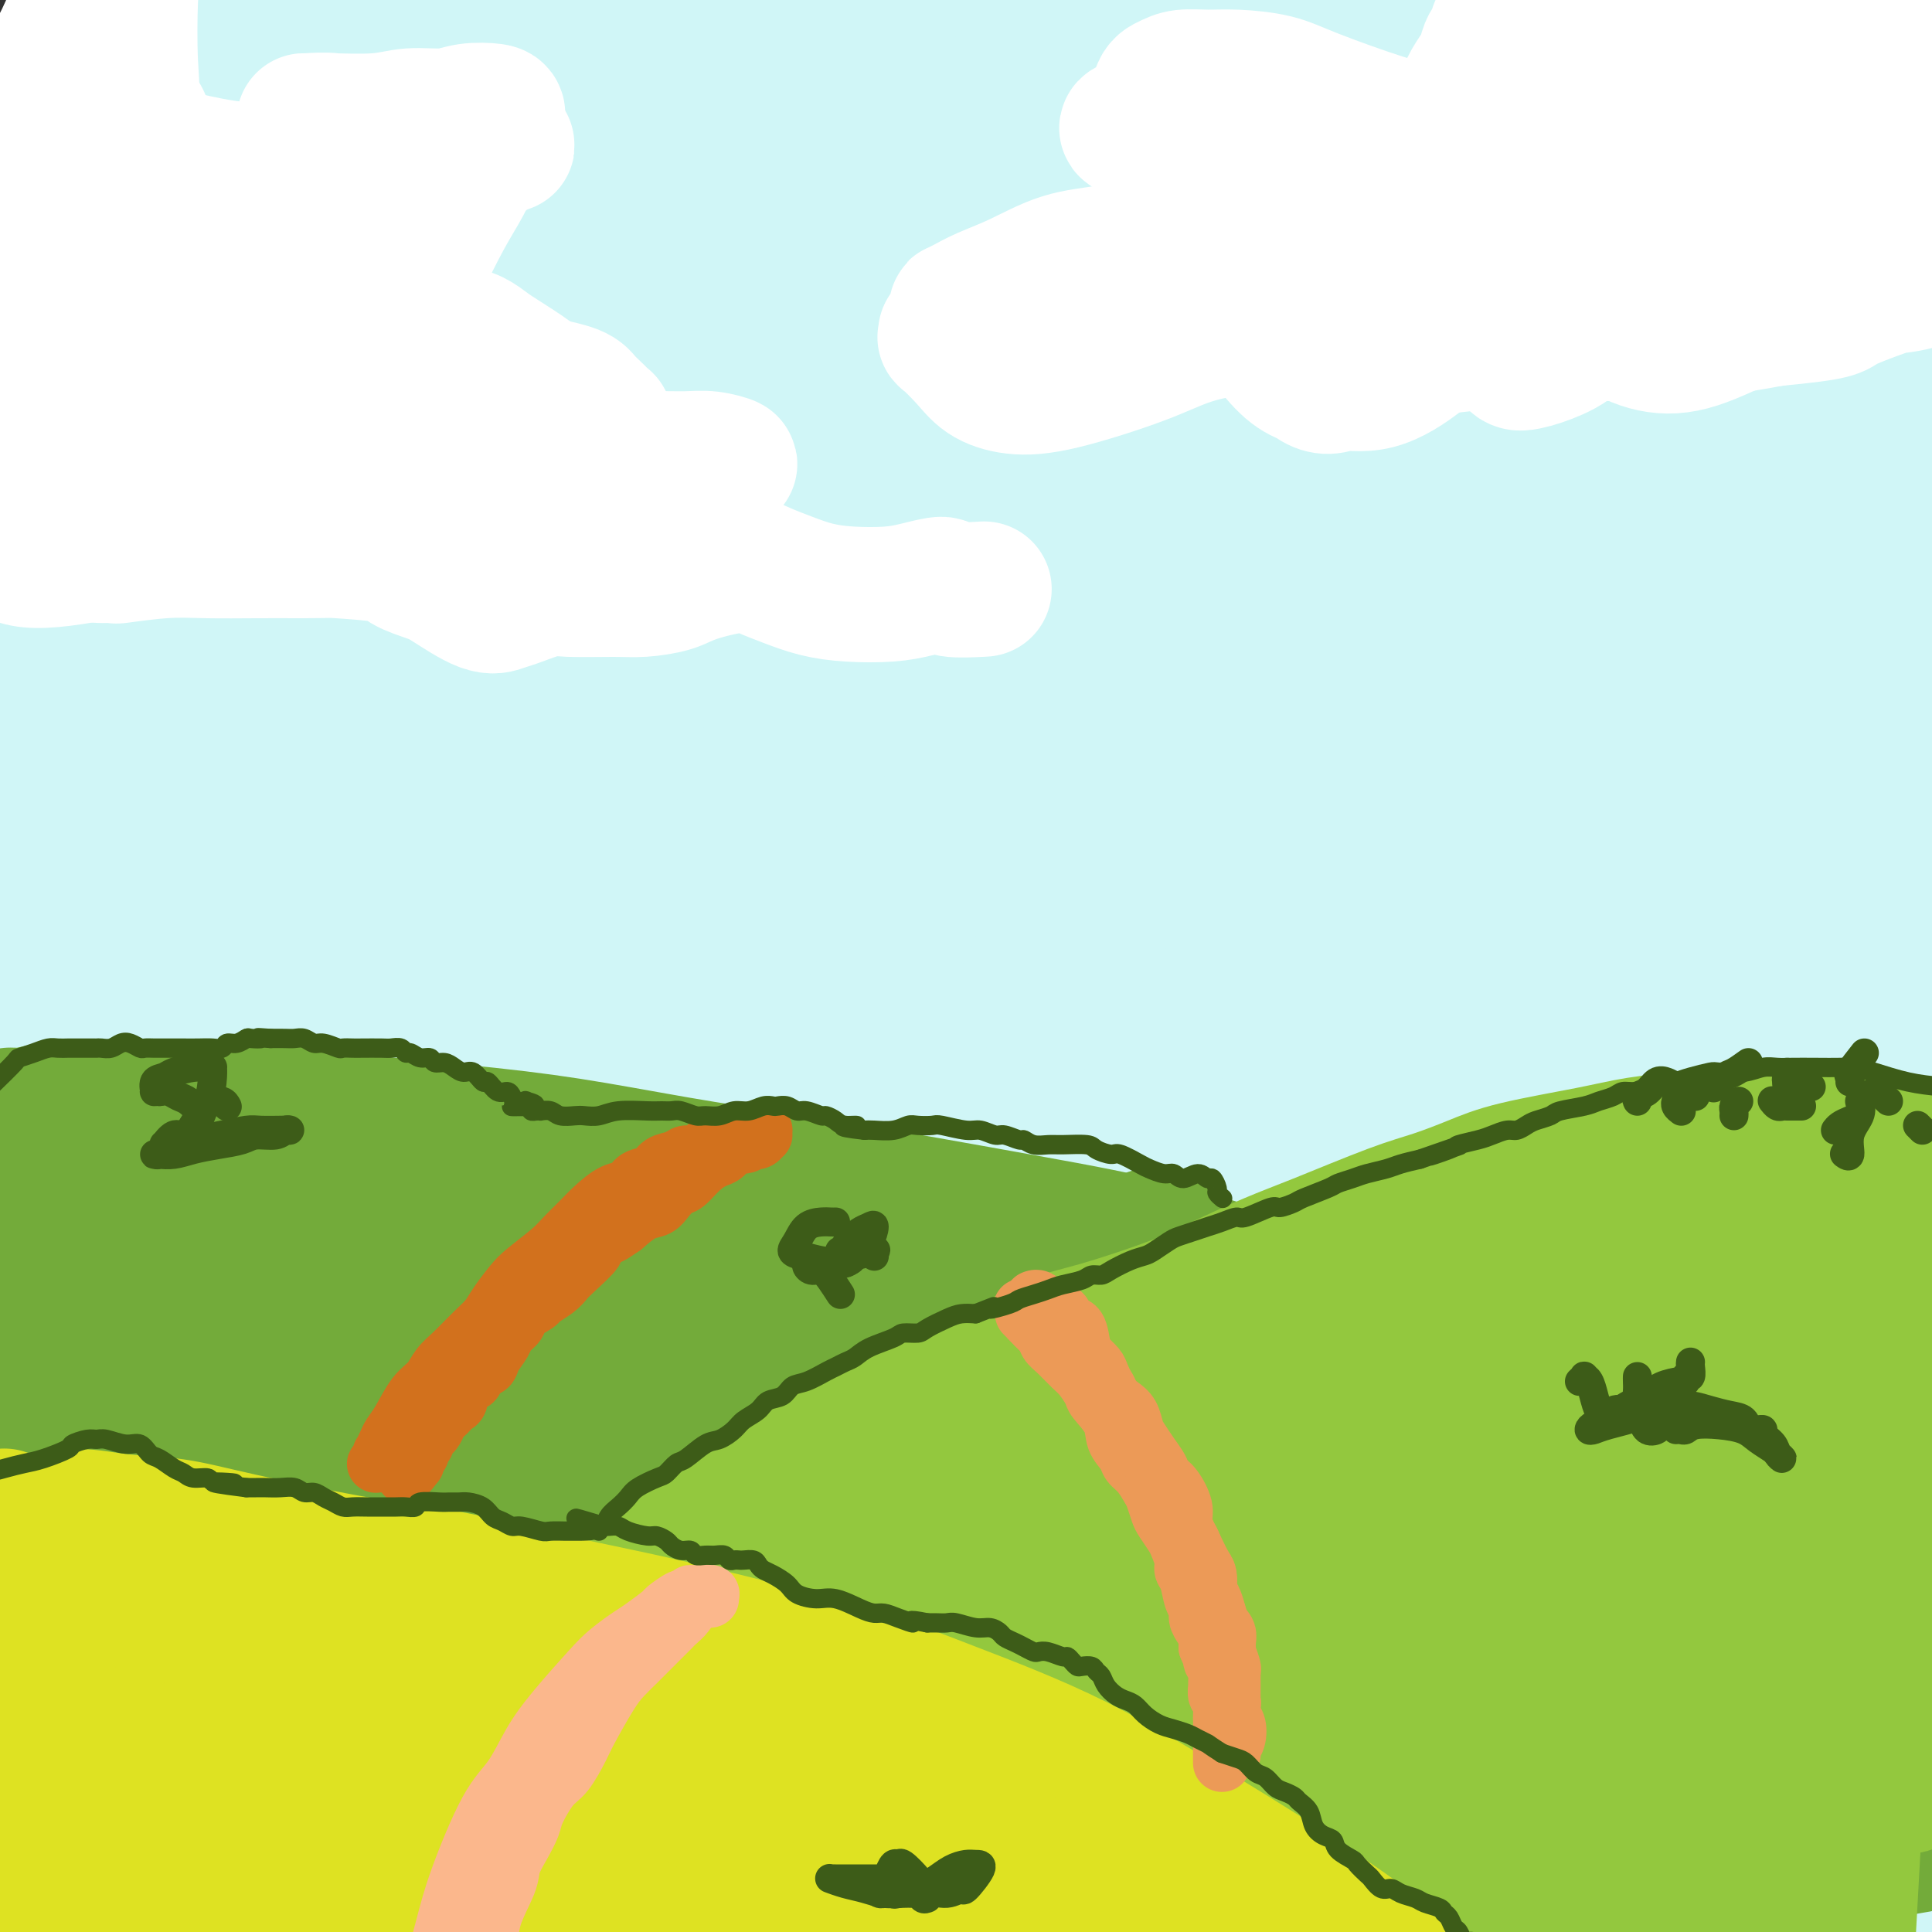<svg viewBox='0 0 400 400' version='1.1' xmlns='http://www.w3.org/2000/svg' xmlns:xlink='http://www.w3.org/1999/xlink'><rect x="0" y="0" width="400" height="400" fill="#333333" stroke="none"/><g fill='none' stroke='rgb(208,246,247)' stroke-width='28' stroke-linecap='round' stroke-linejoin='round'><path d='M28,16c-0.353,0.394 -0.705,0.787 -1,1c-0.295,0.213 -0.532,0.244 -1,0c-0.468,-0.244 -1.168,-0.764 -1,-2c0.168,-1.236 1.204,-3.187 2,-5c0.796,-1.813 1.354,-3.489 2,-5c0.646,-1.511 1.382,-2.859 2,-4c0.618,-1.141 1.118,-2.076 1,-2c-0.118,0.076 -0.856,1.164 -2,3c-1.144,1.836 -2.695,4.422 -5,8c-2.305,3.578 -5.364,8.149 -8,12c-2.636,3.851 -4.848,6.983 -7,10c-2.152,3.017 -4.246,5.921 -5,7c-0.754,1.079 -0.170,0.335 1,-1c1.170,-1.335 2.927,-3.261 5,-6c2.073,-2.739 4.462,-6.291 7,-10c2.538,-3.709 5.224,-7.575 8,-12c2.776,-4.425 5.640,-9.410 7,-12c1.360,-2.590 1.216,-2.787 0,-2c-1.216,0.787 -3.503,2.556 -6,5c-2.497,2.444 -5.205,5.562 -11,13c-5.795,7.438 -14.677,19.197 -20,26c-5.323,6.803 -7.086,8.650 -9,10c-1.914,1.350 -3.980,2.203 -4,2c-0.020,-0.203 2.004,-1.462 4,-4c1.996,-2.538 3.964,-6.355 9,-13c5.036,-6.645 13.139,-16.118 18,-22c4.861,-5.882 6.479,-8.173 8,-10c1.521,-1.827 2.944,-3.191 3,-3c0.056,0.191 -1.254,1.936 -5,7c-3.746,5.064 -9.927,13.447 -15,21c-5.073,7.553 -9.036,14.277 -13,21'/><path d='M-8,49c-6.895,10.468 -7.634,12.137 -9,15c-1.366,2.863 -3.361,6.920 -2,7c1.361,0.080 6.077,-3.817 11,-9c4.923,-5.183 10.052,-11.652 16,-19c5.948,-7.348 12.716,-15.576 19,-23c6.284,-7.424 12.086,-14.043 17,-20c4.914,-5.957 8.942,-11.253 12,-14c3.058,-2.747 5.148,-2.946 5,-1c-0.148,1.946 -2.533,6.037 -7,13c-4.467,6.963 -11.017,16.799 -18,28c-6.983,11.201 -14.398,23.769 -21,35c-6.602,11.231 -12.391,21.127 -17,29c-4.609,7.873 -8.038,13.723 -8,15c0.038,1.277 3.543,-2.018 8,-8c4.457,-5.982 9.867,-14.652 16,-24c6.133,-9.348 12.991,-19.374 24,-34c11.009,-14.626 26.170,-33.853 35,-45c8.830,-11.147 11.329,-14.215 14,-17c2.671,-2.785 5.514,-5.286 5,-4c-0.514,1.286 -4.387,6.359 -9,13c-4.613,6.641 -9.968,14.852 -24,36c-14.032,21.148 -36.743,55.235 -52,79c-15.257,23.765 -23.060,37.208 -29,48c-5.940,10.792 -10.017,18.931 -13,25c-2.983,6.069 -4.873,10.067 -1,5c3.873,-5.067 13.510,-19.198 23,-34c9.490,-14.802 18.833,-30.276 30,-47c11.167,-16.724 24.158,-34.699 37,-51c12.842,-16.301 25.534,-30.927 36,-43c10.466,-12.073 18.704,-21.592 23,-26c4.296,-4.408 4.648,-3.704 5,-3'/><path d='M118,-25c7.110,-7.160 -7.114,10.939 -20,28c-12.886,17.061 -24.434,33.085 -37,51c-12.566,17.915 -26.148,37.722 -42,64c-15.852,26.278 -33.972,59.027 -43,76c-9.028,16.973 -8.965,18.171 -9,19c-0.035,0.829 -0.169,1.290 3,-4c3.169,-5.290 9.642,-16.333 16,-29c6.358,-12.667 12.603,-26.960 28,-53c15.397,-26.040 39.947,-63.828 57,-88c17.053,-24.172 26.610,-34.730 35,-44c8.390,-9.270 15.612,-17.253 21,-23c5.388,-5.747 8.942,-9.258 3,-1c-5.942,8.258 -21.381,28.285 -36,49c-14.619,20.715 -28.418,42.120 -43,66c-14.582,23.880 -29.946,50.237 -42,73c-12.054,22.763 -20.799,41.931 -28,59c-7.201,17.069 -12.860,32.037 -14,37c-1.140,4.963 2.238,-0.081 7,-9c4.762,-8.919 10.910,-21.714 20,-40c9.090,-18.286 21.124,-42.063 33,-64c11.876,-21.937 23.594,-42.034 42,-69c18.406,-26.966 43.499,-60.801 58,-79c14.501,-18.199 18.409,-20.761 21,-23c2.591,-2.239 3.863,-4.153 0,1c-3.863,5.153 -12.862,17.373 -23,31c-10.138,13.627 -21.415,28.660 -42,61c-20.585,32.340 -50.477,81.986 -68,114c-17.523,32.014 -22.676,46.395 -27,59c-4.324,12.605 -7.818,23.432 -10,31c-2.182,7.568 -3.052,11.877 2,3c5.052,-8.877 16.026,-30.938 27,-53'/><path d='M7,218c9.758,-19.931 20.652,-43.257 34,-67c13.348,-23.743 29.150,-47.902 44,-70c14.850,-22.098 28.747,-42.136 41,-58c12.253,-15.864 22.860,-27.553 29,-34c6.140,-6.447 7.812,-7.650 3,-2c-4.812,5.650 -16.108,18.155 -30,37c-13.892,18.845 -30.381,44.031 -46,68c-15.619,23.969 -30.368,46.722 -46,77c-15.632,30.278 -32.148,68.082 -40,88c-7.852,19.918 -7.039,21.949 -6,23c1.039,1.051 2.306,1.122 7,-7c4.694,-8.122 12.815,-24.436 21,-42c8.185,-17.564 16.432,-36.379 35,-69c18.568,-32.621 47.455,-79.047 67,-108c19.545,-28.953 29.747,-40.434 38,-50c8.253,-9.566 14.558,-17.218 19,-23c4.442,-5.782 7.023,-9.696 -1,1c-8.023,10.696 -26.648,36.002 -43,60c-16.352,23.998 -30.431,46.690 -45,71c-14.569,24.310 -29.628,50.239 -41,73c-11.372,22.761 -19.056,42.353 -25,57c-5.944,14.647 -10.147,24.349 -10,27c0.147,2.651 4.645,-1.750 11,-13c6.355,-11.250 14.567,-29.350 26,-51c11.433,-21.650 26.086,-46.849 40,-70c13.914,-23.151 27.088,-44.252 46,-70c18.912,-25.748 43.562,-56.142 56,-71c12.438,-14.858 12.664,-14.178 12,-13c-0.664,1.178 -2.217,2.856 -9,12c-6.783,9.144 -18.795,25.756 -33,47c-14.205,21.244 -30.602,47.122 -47,73'/><path d='M114,114c-25.255,41.834 -43.891,80.418 -55,105c-11.109,24.582 -14.689,35.160 -16,41c-1.311,5.840 -0.351,6.940 -2,12c-1.649,5.060 -5.907,14.078 4,-4c9.907,-18.078 33.978,-63.253 52,-95c18.022,-31.747 29.996,-50.064 45,-71c15.004,-20.936 33.037,-44.489 48,-63c14.963,-18.511 26.855,-31.980 36,-42c9.145,-10.020 15.542,-16.592 15,-15c-0.542,1.592 -8.022,11.347 -19,26c-10.978,14.653 -25.453,34.205 -41,57c-15.547,22.795 -32.166,48.834 -46,73c-13.834,24.166 -24.882,46.458 -35,68c-10.118,21.542 -19.305,42.335 -22,51c-2.695,8.665 1.104,5.204 5,-1c3.896,-6.204 7.890,-15.149 16,-31c8.110,-15.851 20.337,-38.606 32,-60c11.663,-21.394 22.761,-41.426 43,-71c20.239,-29.574 49.620,-68.691 67,-91c17.380,-22.309 22.759,-27.810 26,-31c3.241,-3.190 4.343,-4.069 3,-3c-1.343,1.069 -5.131,4.084 -22,26c-16.869,21.916 -46.820,62.731 -67,93c-20.180,30.269 -30.590,49.990 -40,68c-9.410,18.010 -17.821,34.309 -22,44c-4.179,9.691 -4.128,12.774 -4,15c0.128,2.226 0.333,3.594 9,-10c8.667,-13.594 25.797,-42.149 41,-66c15.203,-23.851 28.478,-42.998 44,-64c15.522,-21.002 33.292,-43.858 49,-62c15.708,-18.142 29.354,-31.571 43,-45'/><path d='M301,-32c12.736,-11.880 23.076,-19.079 25,-19c1.924,0.079 -4.570,7.435 -15,21c-10.430,13.565 -24.798,33.338 -42,57c-17.202,23.662 -37.239,51.213 -54,77c-16.761,25.787 -30.247,49.810 -44,76c-13.753,26.190 -27.774,54.548 -34,68c-6.226,13.452 -4.658,11.997 -2,8c2.658,-3.997 6.405,-10.534 11,-20c4.595,-9.466 10.038,-21.859 27,-51c16.962,-29.141 45.442,-75.031 67,-106c21.558,-30.969 36.195,-47.017 51,-63c14.805,-15.983 29.777,-31.901 39,-41c9.223,-9.099 12.698,-11.378 15,-13c2.302,-1.622 3.431,-2.588 -11,16c-14.431,18.588 -44.423,56.730 -67,88c-22.577,31.270 -37.737,55.669 -52,81c-14.263,25.331 -27.627,51.595 -37,71c-9.373,19.405 -14.756,31.951 -16,38c-1.244,6.049 1.650,5.600 7,-2c5.350,-7.600 13.155,-22.350 24,-41c10.845,-18.650 24.731,-41.199 41,-66c16.269,-24.801 34.922,-51.855 53,-76c18.078,-24.145 35.582,-45.381 55,-66c19.418,-20.619 40.751,-40.620 50,-49c9.249,-8.380 6.413,-5.137 0,2c-6.413,7.137 -16.405,18.169 -29,32c-12.595,13.831 -27.795,30.460 -51,62c-23.205,31.540 -54.416,77.990 -72,106c-17.584,28.010 -21.542,37.580 -25,46c-3.458,8.420 -6.417,15.692 -6,17c0.417,1.308 4.208,-3.346 8,-8'/><path d='M217,213c3.419,-4.653 7.967,-12.285 24,-37c16.033,-24.715 43.550,-66.513 65,-96c21.450,-29.487 36.834,-46.664 53,-64c16.166,-17.336 33.115,-34.831 46,-47c12.885,-12.169 21.705,-19.012 24,-20c2.295,-0.988 -1.934,3.880 -12,15c-10.066,11.120 -25.969,28.490 -44,50c-18.031,21.510 -38.191,47.158 -57,73c-18.809,25.842 -36.267,51.879 -49,73c-12.733,21.121 -20.739,37.327 -26,49c-5.261,11.673 -7.775,18.811 -5,18c2.775,-0.811 10.838,-9.573 21,-23c10.162,-13.427 22.421,-31.520 35,-50c12.579,-18.480 25.476,-37.348 49,-65c23.524,-27.652 57.673,-64.087 78,-84c20.327,-19.913 26.830,-23.305 32,-27c5.170,-3.695 9.007,-7.692 7,-5c-2.007,2.692 -9.860,12.072 -20,23c-10.140,10.928 -22.569,23.405 -45,52c-22.431,28.595 -54.864,73.307 -75,103c-20.136,29.693 -27.974,44.368 -33,56c-5.026,11.632 -7.238,20.222 -10,27c-2.762,6.778 -6.074,11.745 1,3c7.074,-8.745 24.534,-31.203 40,-52c15.466,-20.797 28.940,-39.932 45,-61c16.060,-21.068 34.707,-44.067 53,-65c18.293,-20.933 36.230,-39.800 51,-54c14.770,-14.200 26.371,-23.734 32,-28c5.629,-4.266 5.285,-3.264 -3,5c-8.285,8.264 -24.510,23.790 -44,45c-19.490,21.210 -42.245,48.105 -65,75'/><path d='M385,102c-19.384,20.233 -11.843,8.316 -33,43c-21.157,34.684 -71.012,115.970 -93,154c-21.988,38.030 -16.108,32.804 -15,33c1.108,0.196 -2.554,5.813 -2,4c0.554,-1.813 5.326,-11.056 10,-22c4.674,-10.944 9.251,-23.589 24,-52c14.749,-28.411 39.669,-72.589 58,-102c18.331,-29.411 30.071,-44.054 40,-57c9.929,-12.946 18.046,-24.193 24,-32c5.954,-7.807 9.747,-12.172 2,-6c-7.747,6.172 -27.032,22.882 -50,49c-22.968,26.118 -49.618,61.645 -58,72c-8.382,10.355 1.504,-4.461 -14,21c-15.504,25.461 -56.399,91.199 -76,124c-19.601,32.801 -17.908,32.666 -19,34c-1.092,1.334 -4.971,4.139 -5,-1c-0.029,-5.139 3.790,-18.221 10,-36c6.210,-17.779 14.809,-40.257 24,-62c9.191,-21.743 18.972,-42.753 34,-69c15.028,-26.247 35.303,-57.730 45,-73c9.697,-15.270 8.814,-14.328 7,-13c-1.814,1.328 -4.561,3.040 -13,14c-8.439,10.960 -22.570,31.167 -37,52c-14.430,20.833 -29.158,42.291 -47,75c-17.842,32.709 -38.798,76.668 -51,101c-12.202,24.332 -15.651,29.036 -18,33c-2.349,3.964 -3.599,7.186 -4,7c-0.401,-0.186 0.046,-3.781 6,-22c5.954,-18.219 17.415,-51.063 33,-86c15.585,-34.937 35.292,-71.969 55,-109'/><path d='M222,176c9.854,-19.222 6.989,-12.778 7,-12c0.011,0.778 2.896,-4.111 3,-5c0.104,-0.889 -2.575,2.221 -8,8c-5.425,5.779 -13.596,14.225 -30,40c-16.404,25.775 -41.040,68.877 -57,98c-15.960,29.123 -23.244,44.267 -30,59c-6.756,14.733 -12.984,29.053 -17,36c-4.016,6.947 -5.821,6.519 -5,-1c0.821,-7.519 4.268,-22.131 10,-41c5.732,-18.869 13.747,-41.996 23,-66c9.253,-24.004 19.743,-48.885 30,-70c10.257,-21.115 20.282,-38.462 28,-53c7.718,-14.538 13.128,-26.266 13,-29c-0.128,-2.734 -5.794,3.525 -15,16c-9.206,12.475 -21.953,31.165 -34,51c-12.047,19.835 -23.393,40.816 -38,72c-14.607,31.184 -32.474,72.573 -42,95c-9.526,22.427 -10.710,25.893 -12,29c-1.290,3.107 -2.687,5.855 -1,1c1.687,-4.855 6.458,-17.315 11,-31c4.542,-13.685 8.856,-28.596 21,-58c12.144,-29.404 32.119,-73.300 46,-100c13.881,-26.700 21.666,-36.203 27,-44c5.334,-7.797 8.215,-13.887 10,-18c1.785,-4.113 2.475,-6.248 -7,9c-9.475,15.248 -29.113,47.878 -44,75c-14.887,27.122 -25.023,48.737 -35,71c-9.977,22.263 -19.795,45.173 -27,62c-7.205,16.827 -11.797,27.572 -15,36c-3.203,8.428 -5.016,14.538 -4,9c1.016,-5.538 4.862,-22.725 10,-41c5.138,-18.275 11.569,-37.637 18,-57'/><path d='M58,317c8.966,-26.784 17.380,-44.742 25,-62c7.620,-17.258 14.444,-33.814 20,-47c5.556,-13.186 9.843,-23.003 10,-25c0.157,-1.997 -3.815,3.824 -10,14c-6.185,10.176 -14.582,24.706 -24,43c-9.418,18.294 -19.858,40.351 -29,60c-9.142,19.649 -16.988,36.891 -24,54c-7.012,17.109 -13.191,34.084 -16,41c-2.809,6.916 -2.247,3.773 -1,-2c1.247,-5.773 3.179,-14.177 6,-25c2.821,-10.823 6.530,-24.065 14,-47c7.470,-22.935 18.700,-55.563 26,-75c7.300,-19.437 10.670,-25.685 13,-31c2.330,-5.315 3.619,-9.699 3,-10c-0.619,-0.301 -3.147,3.480 -8,12c-4.853,8.520 -12.030,21.778 -19,37c-6.970,15.222 -13.733,32.408 -23,56c-9.267,23.592 -21.037,53.590 -27,69c-5.963,15.410 -6.119,16.233 -7,18c-0.881,1.767 -2.486,4.478 0,-5c2.486,-9.478 9.063,-31.146 15,-50c5.937,-18.854 11.235,-34.894 17,-51c5.765,-16.106 11.999,-32.280 17,-45c5.001,-12.720 8.770,-21.988 12,-29c3.230,-7.012 5.919,-11.767 4,-9c-1.919,2.767 -8.448,13.058 -15,26c-6.552,12.942 -13.129,28.537 -20,46c-6.871,17.463 -14.038,36.794 -20,53c-5.962,16.206 -10.721,29.286 -15,40c-4.279,10.714 -8.080,19.061 -9,19c-0.920,-0.061 1.040,-8.531 3,-17'/><path d='M-24,375c2.041,-9.086 5.642,-23.301 11,-40c5.358,-16.699 12.472,-35.884 19,-53c6.528,-17.116 12.468,-32.164 19,-46c6.532,-13.836 13.654,-26.458 16,-31c2.346,-4.542 -0.083,-1.002 -3,5c-2.917,6.002 -6.320,14.466 -12,32c-5.680,17.534 -13.637,44.140 -18,56c-4.363,11.860 -5.133,8.976 -10,31c-4.867,22.024 -13.831,68.956 -17,89c-3.169,20.044 -0.543,13.200 4,7c4.543,-6.200 11.003,-11.756 17,-21c5.997,-9.244 11.529,-22.177 28,-51c16.471,-28.823 43.879,-73.538 64,-104c20.121,-30.462 32.955,-46.673 47,-63c14.045,-16.327 29.303,-32.770 41,-44c11.697,-11.230 19.834,-17.246 24,-16c4.166,1.246 4.360,9.753 0,23c-4.360,13.247 -13.274,31.235 -23,53c-9.726,21.765 -20.265,47.309 -30,72c-9.735,24.691 -18.665,48.530 -26,73c-7.335,24.470 -13.074,49.570 -15,64c-1.926,14.430 -0.037,18.191 4,16c4.037,-2.191 10.223,-10.334 19,-25c8.777,-14.666 20.146,-35.857 31,-56c10.854,-20.143 21.194,-39.240 39,-68c17.806,-28.760 43.079,-67.184 59,-90c15.921,-22.816 22.490,-30.025 28,-36c5.510,-5.975 9.961,-10.715 11,-11c1.039,-0.285 -1.336,3.885 -7,12c-5.664,8.115 -14.618,20.176 -30,47c-15.382,26.824 -37.191,68.412 -59,110'/><path d='M207,310c-14.990,30.434 -22.967,51.520 -29,68c-6.033,16.480 -10.124,28.353 -13,37c-2.876,8.647 -4.539,14.069 -1,7c3.539,-7.069 12.279,-26.627 22,-47c9.721,-20.373 20.423,-41.559 33,-65c12.577,-23.441 27.028,-49.138 42,-73c14.972,-23.862 30.464,-45.891 44,-64c13.536,-18.109 25.114,-32.300 34,-42c8.886,-9.700 15.078,-14.911 15,-14c-0.078,0.911 -6.428,7.944 -18,25c-11.572,17.056 -28.368,44.135 -37,57c-8.632,12.865 -9.102,11.517 -23,38c-13.898,26.483 -41.225,80.799 -58,118c-16.775,37.201 -22.998,57.288 -26,67c-3.002,9.712 -2.785,9.047 0,3c2.785,-6.047 8.136,-17.478 14,-32c5.864,-14.522 12.240,-32.135 30,-67c17.760,-34.865 46.902,-86.982 69,-122c22.098,-35.018 37.151,-52.938 52,-70c14.849,-17.062 29.495,-33.265 40,-45c10.505,-11.735 16.870,-19.000 16,-17c-0.870,2.000 -8.976,13.265 -21,30c-12.024,16.735 -27.967,38.939 -45,65c-17.033,26.061 -35.154,55.979 -51,86c-15.846,30.021 -29.415,60.145 -40,86c-10.585,25.855 -18.186,47.440 -23,63c-4.814,15.560 -6.840,25.095 -6,26c0.840,0.905 4.545,-6.819 11,-20c6.455,-13.181 15.661,-31.818 27,-55c11.339,-23.182 24.811,-50.909 41,-79c16.189,-28.091 35.094,-56.545 54,-85'/><path d='M360,189c23.841,-33.216 56.444,-73.757 74,-95c17.556,-21.243 20.064,-23.187 21,-24c0.936,-0.813 0.300,-0.496 -5,4c-5.300,4.496 -15.262,13.172 -38,44c-22.738,30.828 -58.250,83.810 -82,122c-23.750,38.190 -35.738,61.589 -47,86c-11.262,24.411 -21.799,49.833 -28,67c-6.201,17.167 -8.065,26.080 -10,33c-1.935,6.920 -3.941,11.846 1,1c4.941,-10.846 16.829,-37.464 29,-63c12.171,-25.536 24.625,-49.991 40,-77c15.375,-27.009 33.673,-56.572 51,-82c17.327,-25.428 33.685,-46.721 50,-66c16.315,-19.279 32.587,-36.545 38,-43c5.413,-6.455 -0.032,-2.098 -9,8c-8.968,10.098 -21.460,25.936 -38,49c-16.540,23.064 -37.129,53.353 -55,82c-17.871,28.647 -33.025,55.652 -49,90c-15.975,34.348 -32.771,76.038 -41,97c-8.229,20.962 -7.891,21.195 -7,21c0.891,-0.195 2.334,-0.818 5,-6c2.666,-5.182 6.554,-14.924 21,-44c14.446,-29.076 39.449,-77.485 59,-111c19.551,-33.515 33.650,-52.137 48,-70c14.350,-17.863 28.950,-34.968 38,-45c9.050,-10.032 12.551,-12.991 15,-16c2.449,-3.009 3.847,-6.069 -7,10c-10.847,16.069 -33.938,51.266 -52,81c-18.062,29.734 -31.094,54.005 -43,79c-11.906,24.995 -22.688,50.713 -30,69c-7.312,18.287 -11.156,29.144 -15,40'/><path d='M294,430c-7.505,18.825 -3.766,11.387 1,2c4.766,-9.387 10.559,-20.724 19,-39c8.441,-18.276 19.529,-43.490 32,-68c12.471,-24.510 26.324,-48.315 44,-75c17.676,-26.685 39.173,-56.251 53,-75c13.827,-18.749 19.982,-26.682 22,-30c2.018,-3.318 -0.101,-2.022 -7,6c-6.899,8.022 -18.579,22.769 -31,40c-12.421,17.231 -25.584,36.944 -43,70c-17.416,33.056 -39.085,79.454 -51,107c-11.915,27.546 -14.076,36.240 -16,43c-1.924,6.760 -3.611,11.587 -4,13c-0.389,1.413 0.522,-0.589 5,-10c4.478,-9.411 12.525,-26.230 24,-49c11.475,-22.770 26.380,-51.490 39,-73c12.620,-21.510 22.955,-35.809 32,-48c9.045,-12.191 16.801,-22.273 21,-27c4.199,-4.727 4.840,-4.097 5,-4c0.160,0.097 -0.160,-0.337 -12,22c-11.840,22.337 -35.199,67.445 -46,88c-10.801,20.555 -9.042,16.558 -16,35c-6.958,18.442 -22.632,59.324 -30,79c-7.368,19.676 -6.429,18.147 -5,14c1.429,-4.147 3.350,-10.913 8,-22c4.650,-11.087 12.030,-26.494 21,-45c8.970,-18.506 19.528,-40.111 30,-59c10.472,-18.889 20.856,-35.061 31,-49c10.144,-13.939 20.049,-25.643 24,-30c3.951,-4.357 1.948,-1.365 -2,6c-3.948,7.365 -9.842,19.104 -17,35c-7.158,15.896 -15.579,35.948 -24,56'/><path d='M401,343c-12.811,32.291 -23.337,64.519 -29,83c-5.663,18.481 -6.462,23.215 -7,26c-0.538,2.785 -0.816,3.620 1,0c1.816,-3.620 5.725,-11.695 11,-23c5.275,-11.305 11.916,-25.839 19,-40c7.084,-14.161 14.610,-27.950 24,-43c9.390,-15.050 20.645,-31.362 26,-39c5.355,-7.638 4.810,-6.603 4,-4c-0.810,2.603 -1.886,6.776 -5,13c-3.114,6.224 -8.265,14.501 -15,29c-6.735,14.499 -15.055,35.219 -20,46c-4.945,10.781 -6.515,11.623 -7,12c-0.485,0.377 0.114,0.290 1,-2c0.886,-2.290 2.058,-6.784 6,-14c3.942,-7.216 10.653,-17.155 14,-22c3.347,-4.845 3.328,-4.597 3,-3c-0.328,1.597 -0.966,4.541 -4,12c-3.034,7.459 -8.463,19.432 -11,26c-2.537,6.568 -2.183,7.730 -6,15c-3.817,7.270 -11.805,20.649 -15,26c-3.195,5.351 -1.598,2.676 0,0'/></g>
<g fill='none' stroke='rgb(115,171,58)' stroke-width='28' stroke-linecap='round' stroke-linejoin='round'><path d='M1,232c0.443,0.111 0.887,0.222 1,0c0.113,-0.222 -0.104,-0.777 0,-1c0.104,-0.223 0.529,-0.112 1,0c0.471,0.112 0.989,0.227 2,0c1.011,-0.227 2.516,-0.794 5,-1c2.484,-0.206 5.948,-0.050 9,0c3.052,0.050 5.694,-0.006 9,0c3.306,0.006 7.278,0.072 12,0c4.722,-0.072 10.196,-0.284 15,0c4.804,0.284 8.940,1.062 17,2c8.060,0.938 20.044,2.035 29,3c8.956,0.965 14.884,1.798 22,3c7.116,1.202 15.419,2.774 23,4c7.581,1.226 14.438,2.106 26,4c11.562,1.894 27.828,4.801 40,7c12.172,2.199 20.251,3.691 29,6c8.749,2.309 18.169,5.436 28,9c9.831,3.564 20.072,7.565 29,11c8.928,3.435 16.541,6.304 29,13c12.459,6.696 29.763,17.220 42,25c12.237,7.780 19.406,12.817 28,19c8.594,6.183 18.612,13.512 27,20c8.388,6.488 15.145,12.135 25,21c9.855,8.865 22.806,20.947 31,29c8.194,8.053 11.629,12.076 16,16c4.371,3.924 9.677,7.749 14,11c4.323,3.251 7.664,5.929 9,7c1.336,1.071 0.668,0.536 0,0'/><path d='M12,258c-0.874,-2.674 -1.748,-5.347 -2,-7c-0.252,-1.653 0.120,-2.284 0,-3c-0.120,-0.716 -0.730,-1.516 -1,-2c-0.270,-0.484 -0.201,-0.652 -1,3c-0.799,3.652 -2.466,11.122 -3,19c-0.534,7.878 0.066,16.162 0,26c-0.066,9.838 -0.798,21.231 -1,31c-0.202,9.769 0.126,17.916 0,24c-0.126,6.084 -0.706,10.107 -1,11c-0.294,0.893 -0.304,-1.342 0,-6c0.304,-4.658 0.920,-11.738 2,-20c1.080,-8.262 2.623,-17.706 4,-27c1.377,-9.294 2.587,-18.440 4,-29c1.413,-10.560 3.030,-22.535 4,-28c0.970,-5.465 1.294,-4.419 1,-2c-0.294,2.419 -1.205,6.210 -2,14c-0.795,7.790 -1.475,19.577 -2,32c-0.525,12.423 -0.896,25.482 -2,44c-1.104,18.518 -2.943,42.494 -4,55c-1.057,12.506 -1.333,13.540 -1,13c0.333,-0.540 1.277,-2.655 2,-6c0.723,-3.345 1.227,-7.921 4,-24c2.773,-16.079 7.817,-43.661 10,-55c2.183,-11.339 1.506,-6.436 2,-9c0.494,-2.564 2.159,-12.595 4,-24c1.841,-11.405 3.857,-24.186 5,-30c1.143,-5.814 1.414,-4.663 0,4c-1.414,8.663 -4.513,24.837 -7,39c-2.487,14.163 -4.362,26.313 -6,39c-1.638,12.687 -3.039,25.911 -4,35c-0.961,9.089 -1.480,14.045 -2,19'/><path d='M15,394c-2.691,20.637 0.081,4.230 2,-7c1.919,-11.230 2.985,-17.283 5,-28c2.015,-10.717 4.980,-26.096 8,-40c3.020,-13.904 6.095,-26.331 9,-36c2.905,-9.669 5.641,-16.580 8,-22c2.359,-5.420 4.341,-9.350 5,-9c0.659,0.350 -0.006,4.978 -1,13c-0.994,8.022 -2.317,19.438 -4,32c-1.683,12.562 -3.724,26.272 -6,42c-2.276,15.728 -4.785,33.476 -6,42c-1.215,8.524 -1.135,7.824 -1,6c0.135,-1.824 0.326,-4.772 2,-12c1.674,-7.228 4.831,-18.735 7,-30c2.169,-11.265 3.351,-22.289 7,-38c3.649,-15.711 9.763,-36.111 13,-47c3.237,-10.889 3.595,-12.267 4,-13c0.405,-0.733 0.858,-0.820 1,1c0.142,1.820 -0.025,5.548 -2,22c-1.975,16.452 -5.758,45.629 -8,67c-2.242,21.371 -2.942,34.936 -4,46c-1.058,11.064 -2.473,19.626 -3,24c-0.527,4.374 -0.166,4.561 0,3c0.166,-1.561 0.137,-4.871 3,-19c2.863,-14.129 8.617,-39.076 13,-58c4.383,-18.924 7.395,-31.823 9,-39c1.605,-7.177 1.803,-8.631 4,-15c2.197,-6.369 6.393,-17.654 8,-18c1.607,-0.346 0.627,10.248 -1,22c-1.627,11.752 -3.900,24.664 -6,40c-2.100,15.336 -4.029,33.096 -6,47c-1.971,13.904 -3.986,23.952 -6,34'/><path d='M69,404c-3.572,25.205 -3.003,16.717 -3,9c0.003,-7.717 -0.560,-14.664 1,-27c1.560,-12.336 5.244,-30.060 7,-39c1.756,-8.940 1.583,-9.094 5,-22c3.417,-12.906 10.425,-38.562 15,-53c4.575,-14.438 6.716,-17.656 8,-18c1.284,-0.344 1.712,2.187 1,8c-0.712,5.813 -2.564,14.907 -5,28c-2.436,13.093 -5.456,30.185 -8,46c-2.544,15.815 -4.614,30.352 -7,43c-2.386,12.648 -5.089,23.408 -6,27c-0.911,3.592 -0.029,0.017 1,-6c1.029,-6.017 2.205,-14.476 5,-27c2.795,-12.524 7.209,-29.112 9,-37c1.791,-7.888 0.958,-7.075 5,-20c4.042,-12.925 12.958,-39.588 17,-51c4.042,-11.412 3.209,-7.572 3,-4c-0.209,3.572 0.207,6.877 0,13c-0.207,6.123 -1.038,15.063 -3,34c-1.962,18.937 -5.057,47.869 -7,65c-1.943,17.131 -2.736,22.460 -3,26c-0.264,3.540 -0.001,5.290 0,5c0.001,-0.290 -0.262,-2.620 2,-15c2.262,-12.380 7.049,-34.809 11,-51c3.951,-16.191 7.065,-26.144 10,-37c2.935,-10.856 5.689,-22.617 8,-30c2.311,-7.383 4.177,-10.390 6,-13c1.823,-2.610 3.602,-4.823 4,2c0.398,6.823 -0.585,22.683 -2,38c-1.415,15.317 -3.261,30.091 -5,44c-1.739,13.909 -3.369,26.955 -5,40'/><path d='M133,382c-2.465,17.763 -3.626,20.170 -4,20c-0.374,-0.170 0.040,-2.916 1,-9c0.960,-6.084 2.465,-15.507 5,-28c2.535,-12.493 6.102,-28.055 8,-36c1.898,-7.945 2.129,-8.274 5,-17c2.871,-8.726 8.381,-25.849 12,-34c3.619,-8.151 5.347,-7.331 6,-4c0.653,3.331 0.229,9.173 -1,18c-1.229,8.827 -3.265,20.641 -5,34c-1.735,13.359 -3.170,28.265 -5,43c-1.830,14.735 -4.054,29.300 -5,35c-0.946,5.700 -0.612,2.535 0,-2c0.612,-4.535 1.502,-10.439 3,-19c1.498,-8.561 3.604,-19.779 6,-30c2.396,-10.221 5.082,-19.444 8,-30c2.918,-10.556 6.068,-22.446 8,-28c1.932,-5.554 2.645,-4.772 3,-2c0.355,2.772 0.352,7.533 0,14c-0.352,6.467 -1.053,14.640 -2,31c-0.947,16.360 -2.141,40.909 -3,54c-0.859,13.091 -1.384,14.726 -2,16c-0.616,1.274 -1.322,2.187 -2,-1c-0.678,-3.187 -1.328,-10.473 -2,-18c-0.672,-7.527 -1.367,-15.295 -2,-30c-0.633,-14.705 -1.206,-36.348 -2,-50c-0.794,-13.652 -1.810,-19.312 -3,-25c-1.190,-5.688 -2.554,-11.403 -4,-15c-1.446,-3.597 -2.975,-5.078 -7,-6c-4.025,-0.922 -10.545,-1.287 -15,-1c-4.455,0.287 -6.844,1.225 -10,2c-3.156,0.775 -7.078,1.388 -11,2'/><path d='M113,266c-7.531,0.911 -8.359,1.689 -11,2c-2.641,0.311 -7.095,0.155 -13,0c-5.905,-0.155 -13.260,-0.307 -18,-1c-4.740,-0.693 -6.865,-1.926 -9,-3c-2.135,-1.074 -4.282,-1.991 -6,-3c-1.718,-1.009 -3.008,-2.112 -3,-4c0.008,-1.888 1.315,-4.561 3,-6c1.685,-1.439 3.748,-1.643 6,-2c2.252,-0.357 4.694,-0.865 8,-1c3.306,-0.135 7.478,0.104 11,0c3.522,-0.104 6.396,-0.552 12,-1c5.604,-0.448 13.939,-0.897 20,-1c6.061,-0.103 9.846,0.139 15,1c5.154,0.861 11.675,2.342 17,4c5.325,1.658 9.454,3.494 16,7c6.546,3.506 15.510,8.684 22,12c6.490,3.316 10.506,4.771 15,6c4.494,1.229 9.465,2.231 14,2c4.535,-0.231 8.635,-1.697 12,-3c3.365,-1.303 5.995,-2.445 9,-5c3.005,-2.555 6.384,-6.524 8,-9c1.616,-2.476 1.468,-3.459 1,-4c-0.468,-0.541 -1.255,-0.639 -2,-1c-0.745,-0.361 -1.448,-0.983 -5,2c-3.552,2.983 -9.952,9.571 -15,16c-5.048,6.429 -8.745,12.698 -13,21c-4.255,8.302 -9.068,18.636 -13,30c-3.932,11.364 -6.982,23.757 -9,35c-2.018,11.243 -3.005,21.335 -4,30c-0.995,8.665 -1.999,15.904 -2,18c-0.001,2.096 0.999,-0.952 2,-4'/><path d='M181,404c0.415,-3.682 0.453,-10.888 1,-18c0.547,-7.112 1.602,-14.130 3,-28c1.398,-13.870 3.141,-34.591 4,-48c0.859,-13.409 0.836,-19.506 1,-25c0.164,-5.494 0.514,-10.385 0,-13c-0.514,-2.615 -1.893,-2.955 -3,-3c-1.107,-0.045 -1.942,0.206 -4,9c-2.058,8.794 -5.340,26.130 -7,40c-1.660,13.870 -1.700,24.275 -2,32c-0.300,7.725 -0.861,12.770 -1,16c-0.139,3.230 0.142,4.644 2,1c1.858,-3.644 5.292,-12.344 8,-20c2.708,-7.656 4.691,-14.266 7,-22c2.309,-7.734 4.944,-16.592 7,-24c2.056,-7.408 3.533,-13.365 5,-18c1.467,-4.635 2.926,-7.948 4,-8c1.074,-0.052 1.765,3.157 2,9c0.235,5.843 0.015,14.320 -1,25c-1.015,10.680 -2.826,23.564 -4,36c-1.174,12.436 -1.712,24.424 -3,35c-1.288,10.576 -3.326,19.739 -4,23c-0.674,3.261 0.017,0.619 1,-4c0.983,-4.619 2.258,-11.216 4,-20c1.742,-8.784 3.951,-19.754 6,-30c2.049,-10.246 3.939,-19.768 7,-32c3.061,-12.232 7.293,-27.176 10,-35c2.707,-7.824 3.888,-8.530 5,-8c1.112,0.530 2.154,2.297 3,5c0.846,2.703 1.497,6.343 1,20c-0.497,13.657 -2.142,37.331 -3,53c-0.858,15.669 -0.929,23.335 -1,31'/><path d='M229,383c-0.903,16.132 -1.159,14.461 -1,14c0.159,-0.461 0.735,0.289 1,0c0.265,-0.289 0.219,-1.618 2,-13c1.781,-11.382 5.388,-32.818 7,-42c1.612,-9.182 1.228,-6.110 3,-14c1.772,-7.890 5.699,-26.742 8,-36c2.301,-9.258 2.975,-8.923 4,-9c1.025,-0.077 2.401,-0.567 3,4c0.599,4.567 0.422,14.190 0,25c-0.422,10.810 -1.090,22.805 -1,34c0.090,11.195 0.936,21.589 1,30c0.064,8.411 -0.656,14.840 0,17c0.656,2.160 2.686,0.051 4,-5c1.314,-5.051 1.912,-13.046 3,-22c1.088,-8.954 2.666,-18.868 4,-28c1.334,-9.132 2.424,-17.481 3,-26c0.576,-8.519 0.638,-17.207 1,-21c0.362,-3.793 1.025,-2.690 1,0c-0.025,2.690 -0.736,6.968 -1,14c-0.264,7.032 -0.081,16.817 0,27c0.081,10.183 0.059,20.765 1,32c0.941,11.235 2.846,23.123 4,28c1.154,4.877 1.559,2.742 2,0c0.441,-2.742 0.919,-6.091 1,-12c0.081,-5.909 -0.236,-14.377 -1,-22c-0.764,-7.623 -1.974,-14.399 -5,-25c-3.026,-10.601 -7.869,-25.026 -11,-33c-3.131,-7.974 -4.551,-9.498 -6,-11c-1.449,-1.502 -2.929,-2.981 -4,-4c-1.071,-1.019 -1.735,-1.577 -2,0c-0.265,1.577 -0.133,5.288 0,9'/><path d='M250,294c0.410,3.272 2.434,6.952 7,13c4.566,6.048 11.674,14.462 15,18c3.326,3.538 2.871,2.198 7,4c4.129,1.802 12.841,6.744 19,10c6.159,3.256 9.764,4.824 14,6c4.236,1.176 9.103,1.959 14,3c4.897,1.041 9.826,2.338 14,3c4.174,0.662 7.595,0.688 11,1c3.405,0.312 6.796,0.908 9,1c2.204,0.092 3.221,-0.322 3,-1c-0.221,-0.678 -1.681,-1.621 -4,-4c-2.319,-2.379 -5.498,-6.194 -9,-10c-3.502,-3.806 -7.327,-7.604 -14,-14c-6.673,-6.396 -16.195,-15.392 -23,-21c-6.805,-5.608 -10.894,-7.829 -15,-10c-4.106,-2.171 -8.228,-4.293 -12,-6c-3.772,-1.707 -7.194,-3.000 -10,-4c-2.806,-1.000 -4.997,-1.708 -6,-2c-1.003,-0.292 -0.819,-0.170 0,0c0.819,0.170 2.274,0.387 5,2c2.726,1.613 6.723,4.623 11,7c4.277,2.377 8.834,4.120 17,9c8.166,4.880 19.941,12.896 28,18c8.059,5.104 12.400,7.294 18,10c5.600,2.706 12.458,5.928 18,8c5.542,2.072 9.769,2.996 15,5c5.231,2.004 11.468,5.090 15,7c3.532,1.910 4.359,2.646 5,3c0.641,0.354 1.096,0.326 1,1c-0.096,0.674 -0.742,2.050 -4,2c-3.258,-0.050 -9.129,-1.525 -15,-3'/><path d='M384,350c-5.030,-1.664 -10.105,-4.323 -16,-8c-5.895,-3.677 -12.609,-8.373 -19,-13c-6.391,-4.627 -12.457,-9.186 -18,-13c-5.543,-3.814 -10.561,-6.883 -16,-9c-5.439,-2.117 -11.300,-3.281 -15,-4c-3.700,-0.719 -5.240,-0.991 -6,-1c-0.760,-0.009 -0.739,0.247 0,1c0.739,0.753 2.196,2.005 4,4c1.804,1.995 3.953,4.734 11,11c7.047,6.266 18.990,16.060 28,23c9.010,6.940 15.088,11.027 21,15c5.912,3.973 11.659,7.831 18,11c6.341,3.169 13.276,5.650 17,7c3.724,1.350 4.238,1.570 4,1c-0.238,-0.570 -1.226,-1.929 -3,-4c-1.774,-2.071 -4.332,-4.854 -9,-9c-4.668,-4.146 -11.446,-9.654 -18,-15c-6.554,-5.346 -12.883,-10.531 -23,-17c-10.117,-6.469 -24.020,-14.223 -33,-18c-8.980,-3.777 -13.035,-3.579 -17,-3c-3.965,0.579 -7.839,1.537 -11,3c-3.161,1.463 -5.610,3.431 -7,6c-1.390,2.569 -1.720,5.740 0,9c1.720,3.260 5.490,6.610 10,10c4.510,3.390 9.760,6.820 16,10c6.240,3.180 13.470,6.111 20,9c6.530,2.889 12.360,5.735 22,9c9.640,3.265 23.089,6.947 32,9c8.911,2.053 13.284,2.476 18,3c4.716,0.524 9.776,1.150 13,1c3.224,-0.150 4.612,-1.075 6,-2'/><path d='M413,376c5.883,-0.171 2.090,-1.597 -1,-3c-3.090,-1.403 -5.476,-2.783 -9,-4c-3.524,-1.217 -8.186,-2.271 -13,-3c-4.814,-0.729 -9.781,-1.132 -19,-2c-9.219,-0.868 -22.691,-2.203 -32,-3c-9.309,-0.797 -14.456,-1.058 -20,-1c-5.544,0.058 -11.486,0.436 -16,1c-4.514,0.564 -7.602,1.315 -10,2c-2.398,0.685 -4.108,1.304 -5,2c-0.892,0.696 -0.967,1.471 2,3c2.967,1.529 8.976,3.813 15,6c6.024,2.187 12.065,4.276 19,6c6.935,1.724 14.765,3.083 22,4c7.235,0.917 13.874,1.390 23,1c9.126,-0.390 20.739,-1.645 28,-3c7.261,-1.355 10.172,-2.810 13,-4c2.828,-1.190 5.574,-2.115 7,-3c1.426,-0.885 1.531,-1.729 1,-2c-0.531,-0.271 -1.700,0.029 -6,0c-4.300,-0.029 -11.733,-0.389 -18,0c-6.267,0.389 -11.367,1.527 -18,3c-6.633,1.473 -14.797,3.280 -22,5c-7.203,1.720 -13.444,3.354 -24,5c-10.556,1.646 -25.426,3.306 -35,4c-9.574,0.694 -13.853,0.424 -18,0c-4.147,-0.424 -8.162,-1.003 -11,-1c-2.838,0.003 -4.498,0.586 -5,1c-0.502,0.414 0.154,0.657 3,1c2.846,0.343 7.882,0.785 13,1c5.118,0.215 10.320,0.204 16,0c5.680,-0.204 11.840,-0.602 18,-1'/><path d='M311,391c10.916,0.020 13.207,-0.429 18,-2c4.793,-1.571 12.087,-4.263 16,-6c3.913,-1.737 4.445,-2.517 4,-3c-0.445,-0.483 -1.866,-0.668 -4,-1c-2.134,-0.332 -4.981,-0.812 -10,-1c-5.019,-0.188 -12.208,-0.086 -21,0c-8.792,0.086 -19.186,0.155 -28,0c-8.814,-0.155 -16.049,-0.534 -24,0c-7.951,0.534 -16.618,1.980 -24,3c-7.382,1.020 -13.478,1.615 -21,5c-7.522,3.385 -16.470,9.562 -22,13c-5.530,3.438 -7.641,4.139 -9,5c-1.359,0.861 -1.966,1.884 -1,2c0.966,0.116 3.504,-0.675 6,-2c2.496,-1.325 4.951,-3.186 12,-8c7.049,-4.814 18.693,-12.583 27,-18c8.307,-5.417 13.275,-8.483 18,-11c4.725,-2.517 9.205,-4.484 13,-6c3.795,-1.516 6.904,-2.580 9,-3c2.096,-0.420 3.179,-0.194 3,0c-0.179,0.194 -1.621,0.357 -3,1c-1.379,0.643 -2.695,1.766 -4,3c-1.305,1.234 -2.597,2.578 -4,4c-1.403,1.422 -2.916,2.921 -4,4c-1.084,1.079 -1.738,1.737 -2,2c-0.262,0.263 -0.131,0.132 0,0'/></g>
<g fill='none' stroke='rgb(147,200,62)' stroke-width='28' stroke-linecap='round' stroke-linejoin='round'><path d='M391,237c-1.365,-0.853 -2.730,-1.707 -4,-2c-1.270,-0.293 -2.444,-0.026 -4,0c-1.556,0.026 -3.493,-0.190 -5,0c-1.507,0.190 -2.585,0.785 -5,1c-2.415,0.215 -6.167,0.049 -9,0c-2.833,-0.049 -4.748,0.020 -7,0c-2.252,-0.020 -4.840,-0.130 -8,0c-3.160,0.130 -6.892,0.500 -10,1c-3.108,0.500 -5.592,1.131 -10,2c-4.408,0.869 -10.739,1.976 -15,3c-4.261,1.024 -6.451,1.966 -9,3c-2.549,1.034 -5.458,2.160 -8,3c-2.542,0.840 -4.719,1.395 -9,3c-4.281,1.605 -10.666,4.261 -15,6c-4.334,1.739 -6.616,2.561 -10,4c-3.384,1.439 -7.869,3.497 -11,5c-3.131,1.503 -4.908,2.452 -9,4c-4.092,1.548 -10.498,3.694 -15,5c-4.502,1.306 -7.101,1.773 -10,3c-2.899,1.227 -6.099,3.216 -10,5c-3.901,1.784 -8.503,3.363 -12,5c-3.497,1.637 -5.888,3.333 -11,6c-5.112,2.667 -12.944,6.307 -18,9c-5.056,2.693 -7.336,4.440 -11,7c-3.664,2.560 -8.713,5.935 -13,9c-4.287,3.065 -7.812,5.821 -14,11c-6.188,5.179 -15.039,12.780 -21,18c-5.961,5.220 -9.031,8.059 -13,12c-3.969,3.941 -8.838,8.984 -13,13c-4.162,4.016 -7.618,7.005 -12,12c-4.382,4.995 -9.691,11.998 -15,19'/><path d='M55,404c-7.515,8.733 -6.303,8.565 -7,10c-0.697,1.435 -3.304,4.473 -5,6c-1.696,1.527 -2.480,1.544 -3,2c-0.520,0.456 -0.774,1.352 0,1c0.774,-0.352 2.576,-1.952 4,-3c1.424,-1.048 2.470,-1.544 4,-3c1.530,-1.456 3.545,-3.872 6,-6c2.455,-2.128 5.349,-3.967 8,-6c2.651,-2.033 5.060,-4.260 10,-8c4.940,-3.740 12.412,-8.994 18,-13c5.588,-4.006 9.293,-6.765 14,-10c4.707,-3.235 10.417,-6.946 16,-11c5.583,-4.054 11.039,-8.452 16,-12c4.961,-3.548 9.425,-6.245 17,-11c7.575,-4.755 18.259,-11.566 26,-16c7.741,-4.434 12.540,-6.490 18,-9c5.460,-2.510 11.582,-5.475 17,-8c5.418,-2.525 10.133,-4.609 18,-8c7.867,-3.391 18.888,-8.088 27,-11c8.112,-2.912 13.317,-4.038 19,-6c5.683,-1.962 11.845,-4.760 18,-7c6.155,-2.240 12.303,-3.920 19,-6c6.697,-2.080 13.944,-4.558 21,-6c7.056,-1.442 13.923,-1.846 19,-2c5.077,-0.154 8.366,-0.056 12,0c3.634,0.056 7.612,0.072 11,0c3.388,-0.072 6.184,-0.232 10,-1c3.816,-0.768 8.652,-2.144 12,-3c3.348,-0.856 5.209,-1.192 7,-2c1.791,-0.808 3.512,-2.088 5,-3c1.488,-0.912 2.744,-1.456 4,-2'/><path d='M416,250c4.899,-1.649 3.146,-0.770 3,-1c-0.146,-0.230 1.315,-1.568 2,-2c0.685,-0.432 0.594,0.040 0,0c-0.594,-0.040 -1.691,-0.594 -3,-1c-1.309,-0.406 -2.831,-0.664 -6,0c-3.169,0.664 -7.984,2.252 -12,3c-4.016,0.748 -7.231,0.657 -11,1c-3.769,0.343 -8.090,1.121 -13,2c-4.910,0.879 -10.408,1.857 -15,3c-4.592,1.143 -8.279,2.449 -16,5c-7.721,2.551 -19.475,6.348 -28,10c-8.525,3.652 -13.820,7.158 -21,11c-7.180,3.842 -16.244,8.019 -24,12c-7.756,3.981 -14.205,7.767 -25,15c-10.795,7.233 -25.937,17.912 -36,25c-10.063,7.088 -15.047,10.586 -21,15c-5.953,4.414 -12.877,9.743 -19,14c-6.123,4.257 -11.447,7.441 -16,10c-4.553,2.559 -8.336,4.492 -14,8c-5.664,3.508 -13.209,8.593 -18,12c-4.791,3.407 -6.827,5.138 -9,7c-2.173,1.862 -4.481,3.855 -6,5c-1.519,1.145 -2.249,1.444 -2,2c0.249,0.556 1.477,1.371 3,1c1.523,-0.371 3.342,-1.929 6,-4c2.658,-2.071 6.156,-4.657 11,-8c4.844,-3.343 11.036,-7.443 17,-11c5.964,-3.557 11.702,-6.572 23,-13c11.298,-6.428 28.157,-16.269 41,-24c12.843,-7.731 21.669,-13.352 31,-19c9.331,-5.648 19.165,-11.324 29,-17'/><path d='M267,311c29.509,-17.246 22.783,-12.862 26,-14c3.217,-1.138 16.379,-7.799 23,-11c6.621,-3.201 6.701,-2.943 7,-3c0.299,-0.057 0.817,-0.430 0,0c-0.817,0.430 -2.969,1.661 -5,3c-2.031,1.339 -3.943,2.784 -11,7c-7.057,4.216 -19.260,11.203 -29,17c-9.740,5.797 -17.016,10.403 -26,16c-8.984,5.597 -19.675,12.184 -29,19c-9.325,6.816 -17.282,13.859 -29,23c-11.718,9.141 -27.196,20.380 -36,27c-8.804,6.620 -10.932,8.622 -13,10c-2.068,1.378 -4.075,2.131 -4,2c0.075,-0.131 2.233,-1.146 5,-3c2.767,-1.854 6.144,-4.548 15,-12c8.856,-7.452 23.190,-19.662 36,-30c12.810,-10.338 24.097,-18.805 31,-24c6.903,-5.195 9.424,-7.118 16,-12c6.576,-4.882 17.207,-12.724 30,-21c12.793,-8.276 27.747,-16.985 34,-20c6.253,-3.015 3.806,-0.335 1,3c-2.806,3.335 -5.970,7.325 -11,15c-5.030,7.675 -11.928,19.036 -19,31c-7.072,11.964 -14.320,24.533 -23,41c-8.680,16.467 -18.793,36.833 -24,47c-5.207,10.167 -5.509,10.135 -6,10c-0.491,-0.135 -1.170,-0.373 2,-9c3.170,-8.627 10.190,-25.642 12,-32c1.810,-6.358 -1.590,-2.058 9,-21c10.590,-18.942 35.168,-61.126 48,-82c12.832,-20.874 13.916,-20.437 15,-20'/><path d='M312,268c10.847,-16.828 6.466,-7.897 5,-4c-1.466,3.897 -0.017,2.761 -5,16c-4.983,13.239 -16.397,40.852 -24,62c-7.603,21.148 -11.396,35.831 -15,49c-3.604,13.169 -7.020,24.824 -9,33c-1.980,8.176 -2.525,12.873 -1,10c1.525,-2.873 5.121,-13.315 11,-28c5.879,-14.685 14.041,-33.613 18,-43c3.959,-9.387 3.715,-9.231 10,-23c6.285,-13.769 19.100,-41.461 26,-56c6.900,-14.539 7.885,-15.924 8,-14c0.115,1.924 -0.640,7.158 -3,15c-2.360,7.842 -6.323,18.291 -10,31c-3.677,12.709 -7.067,27.678 -10,42c-2.933,14.322 -5.409,27.996 -6,39c-0.591,11.004 0.703,19.338 2,21c1.297,1.662 2.597,-3.346 7,-16c4.403,-12.654 11.907,-32.953 14,-39c2.093,-6.047 -1.226,2.159 4,-12c5.226,-14.159 18.998,-50.682 26,-68c7.002,-17.318 7.235,-15.432 7,-13c-0.235,2.432 -0.937,5.409 -3,12c-2.063,6.591 -5.486,16.795 -9,28c-3.514,11.205 -7.118,23.412 -12,41c-4.882,17.588 -11.041,40.559 -14,52c-2.959,11.441 -2.719,11.352 -2,9c0.719,-2.352 1.916,-6.967 5,-16c3.084,-9.033 8.053,-22.483 13,-37c4.947,-14.517 9.870,-30.101 16,-45c6.130,-14.899 13.466,-29.114 17,-35c3.534,-5.886 3.267,-3.443 3,-1'/><path d='M381,278c2.614,-2.944 -0.850,7.697 -3,16c-2.150,8.303 -2.988,14.268 -6,29c-3.012,14.732 -8.200,38.231 -11,53c-2.800,14.769 -3.211,20.809 -4,25c-0.789,4.191 -1.956,6.534 -2,6c-0.044,-0.534 1.034,-3.943 3,-11c1.966,-7.057 4.819,-17.761 7,-29c2.181,-11.239 3.689,-23.012 7,-37c3.311,-13.988 8.426,-30.190 11,-37c2.574,-6.810 2.608,-4.229 3,-2c0.392,2.229 1.142,4.104 1,16c-0.142,11.896 -1.177,33.812 -2,50c-0.823,16.188 -1.434,26.648 -2,37c-0.566,10.352 -1.089,20.594 -2,27c-0.911,6.406 -2.211,8.975 -3,9c-0.789,0.025 -1.066,-2.493 -1,-8c0.066,-5.507 0.473,-14.003 1,-23c0.527,-8.997 1.172,-18.496 3,-34c1.828,-15.504 4.840,-37.015 7,-50c2.160,-12.985 3.468,-17.446 5,-21c1.532,-3.554 3.287,-6.203 4,-5c0.713,1.203 0.383,6.257 0,13c-0.383,6.743 -0.820,15.174 -1,24c-0.180,8.826 -0.101,18.046 0,25c0.101,6.954 0.226,11.641 0,15c-0.226,3.359 -0.804,5.391 -1,2c-0.196,-3.391 -0.011,-12.204 0,-16c0.011,-3.796 -0.152,-2.574 0,-14c0.152,-11.426 0.618,-35.499 1,-47c0.382,-11.501 0.681,-10.429 1,-14c0.319,-3.571 0.660,-11.786 1,-20'/><path d='M398,257c0.147,-15.969 -0.485,-1.391 -2,14c-1.515,15.391 -3.911,31.596 -6,46c-2.089,14.404 -3.869,27.006 -6,38c-2.131,10.994 -4.614,20.380 -7,27c-2.386,6.620 -4.676,10.474 -8,12c-3.324,1.526 -7.682,0.724 -11,-1c-3.318,-1.724 -5.596,-4.370 -11,-11c-5.404,-6.630 -13.934,-17.245 -20,-24c-6.066,-6.755 -9.669,-9.649 -14,-12c-4.331,-2.351 -9.389,-4.158 -15,-4c-5.611,0.158 -11.776,2.282 -17,5c-5.224,2.718 -9.508,6.031 -18,13c-8.492,6.969 -21.192,17.596 -30,25c-8.808,7.404 -13.725,11.586 -19,15c-5.275,3.414 -10.910,6.061 -15,8c-4.090,1.939 -6.637,3.168 -7,3c-0.363,-0.168 1.457,-1.735 5,-5c3.543,-3.265 8.810,-8.227 15,-14c6.190,-5.773 13.302,-12.357 21,-19c7.698,-6.643 15.982,-13.346 23,-19c7.018,-5.654 12.771,-10.261 19,-14c6.229,-3.739 12.934,-6.612 16,-8c3.066,-1.388 2.495,-1.292 1,0c-1.495,1.292 -3.912,3.778 -7,7c-3.088,3.222 -6.847,7.179 -13,13c-6.153,5.821 -14.701,13.506 -24,22c-9.299,8.494 -19.351,17.798 -27,25c-7.649,7.202 -12.896,12.302 -17,16c-4.104,3.698 -7.067,5.996 -9,7c-1.933,1.004 -2.838,0.716 -1,-5c1.838,-5.716 6.419,-16.858 11,-28'/><path d='M205,389c3.991,-9.798 8.968,-17.794 14,-25c5.032,-7.206 10.120,-13.624 14,-19c3.880,-5.376 6.553,-9.712 9,-13c2.447,-3.288 4.669,-5.528 4,-5c-0.669,0.528 -4.227,3.823 -8,8c-3.773,4.177 -7.760,9.235 -13,16c-5.240,6.765 -11.733,15.235 -18,23c-6.267,7.765 -12.308,14.824 -19,24c-6.692,9.176 -14.035,20.468 -18,26c-3.965,5.532 -4.554,5.303 -4,5c0.554,-0.303 2.249,-0.680 4,-2c1.751,-1.320 3.558,-3.581 8,-10c4.442,-6.419 11.521,-16.995 16,-24c4.479,-7.005 6.359,-10.439 8,-13c1.641,-2.561 3.043,-4.247 3,-5c-0.043,-0.753 -1.533,-0.571 -3,0c-1.467,0.571 -2.912,1.531 -7,7c-4.088,5.469 -10.817,15.445 -14,20c-3.183,4.555 -2.818,3.688 -4,6c-1.182,2.312 -3.909,7.803 -5,10c-1.091,2.197 -0.545,1.098 0,0'/></g>
<g fill='none' stroke='rgb(222,226,34)' stroke-width='28' stroke-linecap='round' stroke-linejoin='round'><path d='M1,314c0.034,0.028 0.067,0.055 0,0c-0.067,-0.055 -0.235,-0.194 0,0c0.235,0.194 0.873,0.719 2,1c1.127,0.281 2.742,0.317 5,0c2.258,-0.317 5.157,-0.986 8,-1c2.843,-0.014 5.630,0.626 9,1c3.370,0.374 7.324,0.480 11,1c3.676,0.520 7.075,1.453 14,3c6.925,1.547 17.377,3.707 25,5c7.623,1.293 12.419,1.720 19,3c6.581,1.280 14.949,3.412 22,5c7.051,1.588 12.784,2.632 23,5c10.216,2.368 24.913,6.060 35,9c10.087,2.940 15.564,5.128 23,8c7.436,2.872 16.832,6.429 26,11c9.168,4.571 18.109,10.158 26,15c7.891,4.842 14.734,8.941 25,16c10.266,7.059 23.956,17.079 33,24c9.044,6.921 13.443,10.744 18,15c4.557,4.256 9.274,8.944 13,13c3.726,4.056 6.463,7.479 9,10c2.537,2.521 4.875,4.140 6,5c1.125,0.860 1.036,0.960 1,1c-0.036,0.040 -0.018,0.020 0,0'/><path d='M17,319c-0.356,0.067 -0.711,0.135 -2,1c-1.289,0.865 -3.510,2.529 -5,4c-1.490,1.471 -2.249,2.749 -3,5c-0.751,2.251 -1.494,5.476 -2,9c-0.506,3.524 -0.773,7.349 -1,12c-0.227,4.651 -0.412,10.130 0,18c0.412,7.870 1.421,18.132 2,23c0.579,4.868 0.728,4.341 1,4c0.272,-0.341 0.667,-0.496 1,-2c0.333,-1.504 0.605,-4.355 1,-10c0.395,-5.645 0.913,-14.083 1,-20c0.087,-5.917 -0.258,-9.313 0,-13c0.258,-3.687 1.120,-7.664 2,-8c0.880,-0.336 1.780,2.968 2,4c0.220,1.032 -0.238,-0.209 0,5c0.238,5.209 1.174,16.868 2,25c0.826,8.132 1.544,12.735 2,16c0.456,3.265 0.650,5.190 1,6c0.350,0.810 0.856,0.505 2,-4c1.144,-4.505 2.925,-13.210 4,-20c1.075,-6.790 1.444,-11.665 2,-17c0.556,-5.335 1.301,-11.129 2,-16c0.699,-4.871 1.354,-8.820 2,-12c0.646,-3.180 1.282,-5.593 2,-6c0.718,-0.407 1.517,1.190 2,5c0.483,3.810 0.651,9.831 1,17c0.349,7.169 0.881,15.484 1,23c0.119,7.516 -0.174,14.231 0,20c0.174,5.769 0.816,10.592 1,13c0.184,2.408 -0.090,2.402 0,1c0.090,-1.402 0.545,-4.201 1,-7'/><path d='M39,395c0.217,-3.281 0.261,-8.484 0,-13c-0.261,-4.516 -0.825,-8.345 -1,-15c-0.175,-6.655 0.040,-16.134 0,-21c-0.040,-4.866 -0.335,-5.118 0,-5c0.335,0.118 1.301,0.605 2,3c0.699,2.395 1.132,6.698 2,11c0.868,4.302 2.171,8.603 4,16c1.829,7.397 4.184,17.890 6,24c1.816,6.110 3.095,7.838 4,9c0.905,1.162 1.437,1.759 2,1c0.563,-0.759 1.156,-2.873 1,-8c-0.156,-5.127 -1.061,-13.267 -2,-20c-0.939,-6.733 -1.912,-12.059 -3,-17c-1.088,-4.941 -2.290,-9.498 -3,-13c-0.710,-3.502 -0.927,-5.948 -1,-7c-0.073,-1.052 -0.002,-0.709 1,2c1.002,2.709 2.935,7.785 5,13c2.065,5.215 4.261,10.568 7,16c2.739,5.432 6.021,10.942 9,16c2.979,5.058 5.655,9.664 9,14c3.345,4.336 7.360,8.403 9,10c1.640,1.597 0.904,0.723 0,-1c-0.904,-1.723 -1.976,-4.296 -4,-8c-2.024,-3.704 -5.001,-8.538 -8,-13c-2.999,-4.462 -6.021,-8.551 -11,-15c-4.979,-6.449 -11.914,-15.256 -16,-20c-4.086,-4.744 -5.324,-5.423 -6,-6c-0.676,-0.577 -0.789,-1.052 -1,-1c-0.211,0.052 -0.518,0.629 2,4c2.518,3.371 7.862,9.534 13,14c5.138,4.466 10.069,7.233 15,10'/><path d='M74,375c5.080,3.320 10.279,6.619 16,9c5.721,2.381 11.965,3.842 17,5c5.035,1.158 8.863,2.011 15,3c6.137,0.989 14.584,2.112 20,3c5.416,0.888 7.801,1.539 10,2c2.199,0.461 4.213,0.730 6,1c1.787,0.270 3.348,0.540 3,0c-0.348,-0.540 -2.606,-1.889 -5,-3c-2.394,-1.111 -4.926,-1.983 -9,-4c-4.074,-2.017 -9.691,-5.179 -15,-8c-5.309,-2.821 -10.309,-5.301 -17,-9c-6.691,-3.699 -15.074,-8.618 -23,-13c-7.926,-4.382 -15.397,-8.228 -21,-11c-5.603,-2.772 -9.339,-4.471 -13,-6c-3.661,-1.529 -7.248,-2.888 -10,-4c-2.752,-1.112 -4.668,-1.976 -6,-3c-1.332,-1.024 -2.079,-2.207 -2,-3c0.079,-0.793 0.985,-1.195 3,-1c2.015,0.195 5.141,0.987 8,2c2.859,1.013 5.451,2.247 12,6c6.549,3.753 17.054,10.025 25,15c7.946,4.975 13.332,8.652 19,12c5.668,3.348 11.618,6.366 18,9c6.382,2.634 13.195,4.884 19,7c5.805,2.116 10.603,4.097 18,7c7.397,2.903 17.394,6.727 23,9c5.606,2.273 6.820,2.996 9,4c2.180,1.004 5.327,2.290 7,3c1.673,0.710 1.874,0.845 2,1c0.126,0.155 0.179,0.330 -2,-1c-2.179,-1.330 -6.589,-4.165 -11,-7'/><path d='M190,400c-3.863,-2.179 -8.021,-4.127 -13,-7c-4.979,-2.873 -10.778,-6.673 -16,-10c-5.222,-3.327 -9.868,-6.182 -18,-11c-8.132,-4.818 -19.749,-11.598 -27,-16c-7.251,-4.402 -10.137,-6.424 -14,-9c-3.863,-2.576 -8.704,-5.706 -13,-8c-4.296,-2.294 -8.048,-3.753 -11,-5c-2.952,-1.247 -5.103,-2.282 -7,-3c-1.897,-0.718 -3.542,-1.120 -4,-1c-0.458,0.120 0.269,0.762 2,2c1.731,1.238 4.467,3.071 7,5c2.533,1.929 4.862,3.955 11,7c6.138,3.045 16.086,7.110 23,10c6.914,2.890 10.796,4.604 16,6c5.204,1.396 11.730,2.474 18,4c6.270,1.526 12.283,3.498 18,5c5.717,1.502 11.137,2.532 20,5c8.863,2.468 21.167,6.373 30,9c8.833,2.627 14.193,3.977 20,6c5.807,2.023 12.060,4.720 17,7c4.940,2.280 8.568,4.144 14,7c5.432,2.856 12.668,6.705 17,9c4.332,2.295 5.758,3.037 7,4c1.242,0.963 2.299,2.146 3,3c0.701,0.854 1.046,1.378 1,2c-0.046,0.622 -0.484,1.341 -3,1c-2.516,-0.341 -7.111,-1.740 -11,-3c-3.889,-1.260 -7.073,-2.379 -11,-4c-3.927,-1.621 -8.596,-3.744 -13,-6c-4.404,-2.256 -8.544,-4.645 -15,-8c-6.456,-3.355 -15.228,-7.678 -24,-12'/><path d='M214,389c-10.947,-5.656 -12.314,-6.795 -16,-9c-3.686,-2.205 -9.690,-5.474 -15,-8c-5.310,-2.526 -9.924,-4.308 -14,-6c-4.076,-1.692 -7.613,-3.293 -12,-5c-4.387,-1.707 -9.625,-3.522 -13,-5c-3.375,-1.478 -4.889,-2.621 -6,-3c-1.111,-0.379 -1.821,0.007 -2,0c-0.179,-0.007 0.173,-0.407 1,0c0.827,0.407 2.127,1.619 4,3c1.873,1.381 4.317,2.929 7,4c2.683,1.071 5.603,1.664 9,3c3.397,1.336 7.269,3.414 11,5c3.731,1.586 7.320,2.679 13,5c5.680,2.321 13.452,5.868 19,8c5.548,2.132 8.871,2.848 13,4c4.129,1.152 9.063,2.741 13,4c3.937,1.259 6.876,2.188 12,4c5.124,1.812 12.432,4.505 17,6c4.568,1.495 6.397,1.790 9,3c2.603,1.210 5.981,3.333 9,5c3.019,1.667 5.680,2.877 8,4c2.320,1.123 4.300,2.159 7,3c2.700,0.841 6.121,1.487 8,2c1.879,0.513 2.218,0.891 2,1c-0.218,0.109 -0.992,-0.052 -1,0c-0.008,0.052 0.749,0.318 0,0c-0.749,-0.318 -3.005,-1.221 -5,-2c-1.995,-0.779 -3.731,-1.436 -6,-3c-2.269,-1.564 -5.072,-4.037 -8,-6c-2.928,-1.963 -5.979,-3.418 -9,-5c-3.021,-1.582 -6.010,-3.291 -9,-5'/><path d='M260,396c-7.717,-3.828 -9.009,-3.399 -11,-4c-1.991,-0.601 -4.682,-2.232 -7,-3c-2.318,-0.768 -4.265,-0.674 -6,-1c-1.735,-0.326 -3.260,-1.072 -4,-1c-0.740,0.072 -0.696,0.962 0,2c0.696,1.038 2.043,2.226 4,4c1.957,1.774 4.524,4.136 7,6c2.476,1.864 4.859,3.232 8,5c3.141,1.768 7.038,3.938 9,5c1.962,1.062 1.989,1.018 2,1c0.011,-0.018 0.005,-0.009 0,0'/></g>
<g fill='none' stroke='rgb(251,183,140)' stroke-width='12' stroke-linecap='round' stroke-linejoin='round'><path d='M147,331c-0.444,-0.038 -0.889,-0.077 -1,0c-0.111,0.077 0.110,0.269 0,0c-0.110,-0.269 -0.552,-0.999 -1,-1c-0.448,-0.001 -0.904,0.727 -1,1c-0.096,0.273 0.167,0.092 0,0c-0.167,-0.092 -0.763,-0.093 -1,0c-0.237,0.093 -0.113,0.281 0,0c0.113,-0.281 0.216,-1.031 0,-1c-0.216,0.031 -0.750,0.841 -1,1c-0.250,0.159 -0.215,-0.334 -1,0c-0.785,0.334 -2.391,1.496 -3,2c-0.609,0.504 -0.221,0.350 -1,1c-0.779,0.650 -2.725,2.104 -4,3c-1.275,0.896 -1.881,1.234 -3,2c-1.119,0.766 -2.752,1.961 -4,3c-1.248,1.039 -2.109,1.921 -4,4c-1.891,2.079 -4.810,5.355 -7,8c-2.190,2.645 -3.650,4.660 -5,7c-1.350,2.340 -2.591,5.006 -4,7c-1.409,1.994 -2.986,3.318 -5,7c-2.014,3.682 -4.465,9.723 -6,14c-1.535,4.277 -2.153,6.791 -3,10c-0.847,3.209 -1.922,7.113 -3,11c-1.078,3.887 -2.159,7.756 -3,11c-0.841,3.244 -1.441,5.864 -2,8c-0.559,2.136 -1.078,3.789 -1,5c0.078,1.211 0.752,1.980 1,2c0.248,0.020 0.071,-0.709 0,-1c-0.071,-0.291 -0.035,-0.146 0,0'/><path d='M147,330c0.098,-0.013 0.196,-0.026 0,0c-0.196,0.026 -0.687,0.091 -1,0c-0.313,-0.091 -0.449,-0.339 -1,0c-0.551,0.339 -1.516,1.263 -2,2c-0.484,0.737 -0.486,1.286 -1,2c-0.514,0.714 -1.540,1.594 -2,2c-0.460,0.406 -0.353,0.338 -1,1c-0.647,0.662 -2.048,2.053 -3,3c-0.952,0.947 -1.456,1.451 -2,2c-0.544,0.549 -1.128,1.145 -2,2c-0.872,0.855 -2.033,1.969 -3,3c-0.967,1.031 -1.742,1.978 -3,4c-1.258,2.022 -2.999,5.119 -4,7c-1.001,1.881 -1.262,2.547 -2,4c-0.738,1.453 -1.955,3.693 -3,5c-1.045,1.307 -1.919,1.679 -3,3c-1.081,1.321 -2.367,3.589 -3,5c-0.633,1.411 -0.611,1.965 -1,3c-0.389,1.035 -1.188,2.551 -2,4c-0.812,1.449 -1.636,2.830 -2,4c-0.364,1.170 -0.266,2.131 -1,4c-0.734,1.869 -2.298,4.648 -3,7c-0.702,2.352 -0.540,4.276 -1,6c-0.460,1.724 -1.542,3.249 -2,5c-0.458,1.751 -0.291,3.730 -1,7c-0.709,3.270 -2.295,7.832 -3,11c-0.705,3.168 -0.529,4.942 -1,7c-0.471,2.058 -1.588,4.400 -2,6c-0.412,1.600 -0.118,2.457 0,3c0.118,0.543 0.059,0.771 0,1'/><path d='M92,443c-1.556,7.156 -0.444,2.044 0,0c0.444,-2.044 0.222,-1.022 0,0'/></g>
<g fill='none' stroke='rgb(236,154,87)' stroke-width='12' stroke-linecap='round' stroke-linejoin='round'><path d='M214,269c-0.079,0.032 -0.158,0.064 0,0c0.158,-0.064 0.553,-0.223 1,0c0.447,0.223 0.946,0.828 1,1c0.054,0.172 -0.337,-0.090 0,0c0.337,0.090 1.404,0.532 2,1c0.596,0.468 0.723,0.962 1,1c0.277,0.038 0.703,-0.380 1,0c0.297,0.380 0.465,1.558 1,2c0.535,0.442 1.438,0.147 2,1c0.562,0.853 0.784,2.855 1,4c0.216,1.145 0.428,1.434 1,2c0.572,0.566 1.505,1.411 2,2c0.495,0.589 0.553,0.924 1,2c0.447,1.076 1.285,2.892 2,4c0.715,1.108 1.308,1.507 2,2c0.692,0.493 1.485,1.080 2,2c0.515,0.920 0.753,2.172 1,3c0.247,0.828 0.502,1.231 1,2c0.498,0.769 1.237,1.903 2,3c0.763,1.097 1.548,2.155 2,3c0.452,0.845 0.569,1.476 1,2c0.431,0.524 1.177,0.940 2,2c0.823,1.060 1.725,2.762 2,4c0.275,1.238 -0.076,2.011 0,3c0.076,0.989 0.580,2.194 1,3c0.420,0.806 0.757,1.212 1,2c0.243,0.788 0.394,1.957 1,3c0.606,1.043 1.668,1.960 2,3c0.332,1.040 -0.064,2.203 0,3c0.064,0.797 0.590,1.228 1,2c0.410,0.772 0.705,1.886 1,3'/><path d='M252,334c1.558,4.669 0.952,3.343 1,3c0.048,-0.343 0.749,0.297 1,1c0.251,0.703 0.053,1.470 0,2c-0.053,0.530 0.038,0.825 0,1c-0.038,0.175 -0.206,0.232 0,1c0.206,0.768 0.787,2.247 1,3c0.213,0.753 0.057,0.779 0,1c-0.057,0.221 -0.015,0.637 0,1c0.015,0.363 0.004,0.675 0,1c-0.004,0.325 -0.000,0.665 0,1c0.000,0.335 -0.004,0.667 0,1c0.004,0.333 0.015,0.668 0,1c-0.015,0.332 -0.057,0.662 0,1c0.057,0.338 0.211,0.683 0,1c-0.211,0.317 -0.789,0.606 -1,1c-0.211,0.394 -0.057,0.894 0,1c0.057,0.106 0.015,-0.181 0,0c-0.015,0.181 -0.005,0.829 0,1c0.005,0.171 0.005,-0.136 0,0c-0.005,0.136 -0.015,0.716 0,1c0.015,0.284 0.056,0.272 0,0c-0.056,-0.272 -0.207,-0.804 0,-1c0.207,-0.196 0.774,-0.056 1,0c0.226,0.056 0.113,0.028 0,0'/><path d='M212,272c0.901,0.357 1.801,0.713 2,1c0.199,0.287 -0.305,0.504 0,1c0.305,0.496 1.418,1.273 2,2c0.582,0.727 0.632,1.406 1,2c0.368,0.594 1.052,1.102 2,2c0.948,0.898 2.160,2.186 3,3c0.840,0.814 1.309,1.155 2,2c0.691,0.845 1.604,2.194 2,3c0.396,0.806 0.276,1.070 1,2c0.724,0.930 2.291,2.527 3,4c0.709,1.473 0.561,2.821 1,4c0.439,1.179 1.465,2.187 2,3c0.535,0.813 0.577,1.429 1,2c0.423,0.571 1.225,1.096 2,2c0.775,0.904 1.521,2.185 2,3c0.479,0.815 0.691,1.162 1,2c0.309,0.838 0.714,2.168 1,3c0.286,0.832 0.454,1.168 1,2c0.546,0.832 1.470,2.160 2,3c0.530,0.840 0.667,1.191 1,2c0.333,0.809 0.864,2.075 1,3c0.136,0.925 -0.122,1.508 0,2c0.122,0.492 0.624,0.894 1,2c0.376,1.106 0.626,2.915 1,4c0.374,1.085 0.871,1.445 1,2c0.129,0.555 -0.110,1.303 0,2c0.110,0.697 0.568,1.341 1,2c0.432,0.659 0.838,1.331 1,2c0.162,0.669 0.081,1.334 0,2'/><path d='M250,341c2.099,5.214 1.347,1.749 1,1c-0.347,-0.749 -0.290,1.218 0,2c0.290,0.782 0.814,0.378 1,1c0.186,0.622 0.036,2.268 0,3c-0.036,0.732 0.043,0.549 0,1c-0.043,0.451 -0.208,1.536 0,2c0.208,0.464 0.788,0.309 1,1c0.212,0.691 0.057,2.229 0,3c-0.057,0.771 -0.015,0.775 0,1c0.015,0.225 0.004,0.672 0,1c-0.004,0.328 -0.001,0.536 0,1c0.001,0.464 0.000,1.185 0,2c-0.000,0.815 -0.000,1.725 0,2c0.000,0.275 0.000,-0.084 0,0c-0.000,0.084 -0.000,0.610 0,1c0.000,0.390 0.000,0.643 0,1c-0.000,0.357 -0.000,0.816 0,1c0.000,0.184 0.000,0.092 0,0'/><path d='M254,343c-0.536,-0.055 -1.072,-0.110 -1,0c0.072,0.110 0.751,0.387 1,1c0.249,0.613 0.067,1.564 0,2c-0.067,0.436 -0.018,0.357 0,1c0.018,0.643 0.005,2.006 0,3c-0.005,0.994 -0.001,1.618 0,2c0.001,0.382 -0.001,0.522 0,1c0.001,0.478 0.004,1.294 0,2c-0.004,0.706 -0.015,1.302 0,2c0.015,0.698 0.057,1.497 0,2c-0.057,0.503 -0.211,0.710 0,1c0.211,0.290 0.788,0.664 1,1c0.212,0.336 0.060,0.635 0,1c-0.060,0.365 -0.029,0.795 0,1c0.029,0.205 0.056,0.183 0,0c-0.056,-0.183 -0.196,-0.529 0,-1c0.196,-0.471 0.729,-1.069 1,-2c0.271,-0.931 0.279,-2.196 0,-3c-0.279,-0.804 -0.845,-1.149 -1,-2c-0.155,-0.851 0.103,-2.210 0,-3c-0.103,-0.790 -0.566,-1.013 -1,-2c-0.434,-0.987 -0.838,-2.739 -1,-4c-0.162,-1.261 -0.082,-2.032 0,-3c0.082,-0.968 0.166,-2.134 0,-3c-0.166,-0.866 -0.583,-1.433 -1,-2'/><path d='M252,338c-0.343,-4.038 0.298,-1.632 0,-2c-0.298,-0.368 -1.537,-3.510 -2,-5c-0.463,-1.490 -0.151,-1.330 0,-2c0.151,-0.670 0.142,-2.172 0,-3c-0.142,-0.828 -0.418,-0.981 -1,-2c-0.582,-1.019 -1.469,-2.903 -2,-4c-0.531,-1.097 -0.706,-1.405 -1,-2c-0.294,-0.595 -0.708,-1.475 -1,-2c-0.292,-0.525 -0.462,-0.693 -1,-2c-0.538,-1.307 -1.443,-3.753 -2,-5c-0.557,-1.247 -0.764,-1.296 -1,-2c-0.236,-0.704 -0.501,-2.065 -1,-3c-0.499,-0.935 -1.233,-1.445 -2,-2c-0.767,-0.555 -1.567,-1.156 -2,-2c-0.433,-0.844 -0.497,-1.931 -1,-3c-0.503,-1.069 -1.444,-2.122 -2,-3c-0.556,-0.878 -0.726,-1.583 -1,-2c-0.274,-0.417 -0.651,-0.546 -1,-1c-0.349,-0.454 -0.670,-1.234 -1,-2c-0.330,-0.766 -0.668,-1.519 -1,-2c-0.332,-0.481 -0.656,-0.691 -1,-1c-0.344,-0.309 -0.707,-0.716 -1,-1c-0.293,-0.284 -0.516,-0.444 -1,-1c-0.484,-0.556 -1.231,-1.509 -2,-2c-0.769,-0.491 -1.561,-0.520 -2,-1c-0.439,-0.480 -0.524,-1.410 -1,-2c-0.476,-0.590 -1.343,-0.840 -2,-1c-0.657,-0.160 -1.104,-0.228 -2,-1c-0.896,-0.772 -2.241,-2.246 -3,-3c-0.759,-0.754 -0.931,-0.787 -1,-1c-0.069,-0.213 -0.034,-0.607 0,-1'/><path d='M213,272c-2.711,-2.556 -1.489,-1.444 -1,-1c0.489,0.444 0.244,0.222 0,0'/></g>
<g fill='none' stroke='rgb(210,113,29)' stroke-width='12' stroke-linecap='round' stroke-linejoin='round'><path d='M79,303c-0.393,-0.021 -0.786,-0.043 -1,0c-0.214,0.043 -0.250,0.149 0,0c0.250,-0.149 0.787,-0.553 1,-1c0.213,-0.447 0.101,-0.936 0,-1c-0.101,-0.064 -0.190,0.296 0,0c0.190,-0.296 0.660,-1.247 1,-2c0.340,-0.753 0.552,-1.307 1,-2c0.448,-0.693 1.133,-1.524 2,-3c0.867,-1.476 1.915,-3.595 3,-5c1.085,-1.405 2.206,-2.095 3,-3c0.794,-0.905 1.261,-2.026 2,-3c0.739,-0.974 1.748,-1.801 3,-3c1.252,-1.199 2.745,-2.770 4,-4c1.255,-1.230 2.272,-2.118 3,-3c0.728,-0.882 1.167,-1.758 2,-3c0.833,-1.242 2.061,-2.850 3,-4c0.939,-1.150 1.591,-1.844 3,-3c1.409,-1.156 3.577,-2.776 5,-4c1.423,-1.224 2.100,-2.053 3,-3c0.900,-0.947 2.022,-2.012 3,-3c0.978,-0.988 1.813,-1.899 3,-3c1.187,-1.101 2.726,-2.393 4,-3c1.274,-0.607 2.284,-0.529 3,-1c0.716,-0.471 1.136,-1.489 2,-2c0.864,-0.511 2.170,-0.513 3,-1c0.830,-0.487 1.185,-1.459 2,-2c0.815,-0.541 2.091,-0.652 3,-1c0.909,-0.348 1.451,-0.933 2,-1c0.549,-0.067 1.106,0.384 2,0c0.894,-0.384 2.125,-1.603 3,-2c0.875,-0.397 1.393,0.030 2,0c0.607,-0.030 1.304,-0.515 2,-1'/><path d='M151,236c3.810,-1.699 1.335,-0.445 1,0c-0.335,0.445 1.469,0.081 2,0c0.531,-0.081 -0.212,0.122 0,0c0.212,-0.122 1.377,-0.568 2,-1c0.623,-0.432 0.703,-0.849 1,-1c0.297,-0.151 0.811,-0.036 1,0c0.189,0.036 0.051,-0.005 0,0c-0.051,0.005 -0.016,0.058 0,0c0.016,-0.058 0.014,-0.225 0,0c-0.014,0.225 -0.041,0.844 0,1c0.041,0.156 0.149,-0.150 0,0c-0.149,0.150 -0.553,0.756 -1,1c-0.447,0.244 -0.935,0.125 -1,0c-0.065,-0.125 0.293,-0.255 0,0c-0.293,0.255 -1.236,0.896 -2,1c-0.764,0.104 -1.349,-0.329 -2,0c-0.651,0.329 -1.368,1.421 -2,2c-0.632,0.579 -1.181,0.644 -2,1c-0.819,0.356 -1.910,1.003 -3,2c-1.090,0.997 -2.181,2.346 -3,3c-0.819,0.654 -1.366,0.615 -2,1c-0.634,0.385 -1.356,1.196 -2,2c-0.644,0.804 -1.212,1.601 -2,2c-0.788,0.399 -1.797,0.400 -3,1c-1.203,0.600 -2.602,1.800 -4,3'/><path d='M129,254c-4.526,3.139 -1.842,0.987 -2,1c-0.158,0.013 -3.157,2.191 -4,3c-0.843,0.809 0.471,0.248 0,1c-0.471,0.752 -2.726,2.817 -4,4c-1.274,1.183 -1.568,1.486 -2,2c-0.432,0.514 -1.004,1.240 -2,2c-0.996,0.760 -2.418,1.555 -3,2c-0.582,0.445 -0.326,0.541 -1,1c-0.674,0.459 -2.279,1.281 -3,2c-0.721,0.719 -0.559,1.334 -1,2c-0.441,0.666 -1.484,1.381 -2,2c-0.516,0.619 -0.504,1.140 -1,2c-0.496,0.860 -1.499,2.060 -2,3c-0.501,0.940 -0.501,1.621 -1,2c-0.499,0.379 -1.496,0.454 -2,1c-0.504,0.546 -0.516,1.561 -1,2c-0.484,0.439 -1.439,0.303 -2,1c-0.561,0.697 -0.728,2.227 -1,3c-0.272,0.773 -0.650,0.788 -1,1c-0.350,0.212 -0.671,0.620 -1,1c-0.329,0.380 -0.667,0.732 -1,1c-0.333,0.268 -0.663,0.453 -1,1c-0.337,0.547 -0.683,1.456 -1,2c-0.317,0.544 -0.606,0.723 -1,1c-0.394,0.277 -0.894,0.651 -1,1c-0.106,0.349 0.182,0.672 0,1c-0.182,0.328 -0.833,0.663 -1,1c-0.167,0.337 0.151,0.678 0,1c-0.151,0.322 -0.771,0.625 -1,1c-0.229,0.375 -0.065,0.821 0,1c0.065,0.179 0.033,0.089 0,0'/><path d='M86,303c-3.630,4.812 -1.705,1.343 -1,0c0.705,-1.343 0.189,-0.559 0,0c-0.189,0.559 -0.052,0.893 0,1c0.052,0.107 0.018,-0.013 0,0c-0.018,0.013 -0.020,0.159 0,0c0.020,-0.159 0.061,-0.624 0,-1c-0.061,-0.376 -0.226,-0.665 0,-1c0.226,-0.335 0.841,-0.716 1,-1c0.159,-0.284 -0.138,-0.470 0,-1c0.138,-0.530 0.710,-1.405 1,-2c0.290,-0.595 0.298,-0.910 1,-2c0.702,-1.090 2.096,-2.955 3,-4c0.904,-1.045 1.316,-1.271 2,-2c0.684,-0.729 1.638,-1.962 2,-3c0.362,-1.038 0.130,-1.881 1,-3c0.870,-1.119 2.841,-2.515 4,-4c1.159,-1.485 1.507,-3.058 2,-4c0.493,-0.942 1.133,-1.254 2,-2c0.867,-0.746 1.962,-1.928 3,-3c1.038,-1.072 2.019,-2.036 3,-3'/><path d='M110,268c4.536,-6.387 3.876,-4.855 4,-5c0.124,-0.145 1.032,-1.968 2,-3c0.968,-1.032 1.995,-1.273 3,-2c1.005,-0.727 1.988,-1.938 3,-3c1.012,-1.062 2.051,-1.973 3,-3c0.949,-1.027 1.806,-2.170 3,-3c1.194,-0.830 2.723,-1.347 4,-2c1.277,-0.653 2.301,-1.443 3,-2c0.699,-0.557 1.073,-0.881 2,-1c0.927,-0.119 2.408,-0.034 3,0c0.592,0.034 0.296,0.017 0,0'/></g>
<g fill='none' stroke='rgb(61,92,24)' stroke-width='4' stroke-linecap='round' stroke-linejoin='round'><path d='M124,317c-0.095,-0.471 -0.191,-0.941 0,-1c0.191,-0.059 0.668,0.294 1,0c0.332,-0.294 0.519,-1.235 1,-2c0.481,-0.765 1.255,-1.356 2,-2c0.745,-0.644 1.460,-1.343 2,-2c0.540,-0.657 0.905,-1.273 2,-2c1.095,-0.727 2.919,-1.564 4,-2c1.081,-0.436 1.419,-0.469 2,-1c0.581,-0.531 1.406,-1.560 2,-2c0.594,-0.440 0.959,-0.292 2,-1c1.041,-0.708 2.758,-2.272 4,-3c1.242,-0.728 2.008,-0.619 3,-1c0.992,-0.381 2.209,-1.253 3,-2c0.791,-0.747 1.156,-1.370 2,-2c0.844,-0.630 2.167,-1.267 3,-2c0.833,-0.733 1.175,-1.562 2,-2c0.825,-0.438 2.132,-0.484 3,-1c0.868,-0.516 1.296,-1.500 2,-2c0.704,-0.500 1.683,-0.514 3,-1c1.317,-0.486 2.972,-1.442 4,-2c1.028,-0.558 1.428,-0.716 2,-1c0.572,-0.284 1.317,-0.693 2,-1c0.683,-0.307 1.303,-0.513 2,-1c0.697,-0.487 1.469,-1.257 3,-2c1.531,-0.743 3.820,-1.460 5,-2c1.180,-0.540 1.249,-0.905 2,-1c0.751,-0.095 2.182,0.080 3,0c0.818,-0.080 1.023,-0.413 2,-1c0.977,-0.587 2.724,-1.427 4,-2c1.276,-0.573 2.079,-0.878 3,-1c0.921,-0.122 1.961,-0.061 3,0'/><path d='M202,272c6.338,-2.499 3.182,-1.247 3,-1c-0.182,0.247 2.610,-0.511 4,-1c1.390,-0.489 1.377,-0.708 2,-1c0.623,-0.292 1.882,-0.657 3,-1c1.118,-0.343 2.096,-0.666 3,-1c0.904,-0.334 1.735,-0.680 3,-1c1.265,-0.320 2.964,-0.614 4,-1c1.036,-0.386 1.408,-0.863 2,-1c0.592,-0.137 1.403,0.066 2,0c0.597,-0.066 0.979,-0.403 2,-1c1.021,-0.597 2.681,-1.455 4,-2c1.319,-0.545 2.296,-0.776 3,-1c0.704,-0.224 1.136,-0.441 2,-1c0.864,-0.559 2.159,-1.459 3,-2c0.841,-0.541 1.227,-0.724 2,-1c0.773,-0.276 1.933,-0.646 3,-1c1.067,-0.354 2.041,-0.691 3,-1c0.959,-0.309 1.904,-0.590 3,-1c1.096,-0.410 2.343,-0.950 3,-1c0.657,-0.050 0.725,0.391 2,0c1.275,-0.391 3.757,-1.614 5,-2c1.243,-0.386 1.249,0.065 2,0c0.751,-0.065 2.249,-0.647 3,-1c0.751,-0.353 0.755,-0.476 2,-1c1.245,-0.524 3.730,-1.450 5,-2c1.270,-0.550 1.326,-0.725 2,-1c0.674,-0.275 1.968,-0.651 3,-1c1.032,-0.349 1.802,-0.671 3,-1c1.198,-0.329 2.822,-0.666 4,-1c1.178,-0.334 1.908,-0.667 3,-1c1.092,-0.333 2.546,-0.667 4,-1'/><path d='M294,240c14.748,-5.129 5.617,-1.951 3,-1c-2.617,0.951 1.280,-0.323 3,-1c1.720,-0.677 1.262,-0.755 2,-1c0.738,-0.245 2.673,-0.657 4,-1c1.327,-0.343 2.045,-0.617 3,-1c0.955,-0.383 2.147,-0.876 3,-1c0.853,-0.124 1.366,0.122 2,0c0.634,-0.122 1.388,-0.610 2,-1c0.612,-0.390 1.083,-0.682 2,-1c0.917,-0.318 2.280,-0.662 3,-1c0.720,-0.338 0.797,-0.669 2,-1c1.203,-0.331 3.530,-0.662 5,-1c1.470,-0.338 2.081,-0.682 3,-1c0.919,-0.318 2.147,-0.610 3,-1c0.853,-0.390 1.332,-0.878 2,-1c0.668,-0.122 1.524,0.121 3,0c1.476,-0.121 3.572,-0.607 5,-1c1.428,-0.393 2.188,-0.693 3,-1c0.812,-0.307 1.676,-0.622 3,-1c1.324,-0.378 3.106,-0.819 4,-1c0.894,-0.181 0.898,-0.101 2,0c1.102,0.101 3.301,0.223 5,0c1.699,-0.223 2.899,-0.792 4,-1c1.101,-0.208 2.104,-0.056 3,0c0.896,0.056 1.686,0.017 3,0c1.314,-0.017 3.154,-0.012 5,0c1.846,0.012 3.699,0.031 5,0c1.301,-0.031 2.050,-0.111 3,0c0.950,0.111 2.102,0.415 4,1c1.898,0.585 4.542,1.453 7,2c2.458,0.547 4.729,0.774 7,1'/><path d='M402,225c3.822,0.780 4.376,0.729 7,1c2.624,0.271 7.317,0.865 10,1c2.683,0.135 3.357,-0.188 4,0c0.643,0.188 1.255,0.885 3,1c1.745,0.115 4.624,-0.354 7,0c2.376,0.354 4.250,1.530 5,2c0.750,0.470 0.375,0.235 0,0'/><path d='M305,402c0.089,0.015 0.179,0.030 0,0c-0.179,-0.030 -0.625,-0.106 -1,0c-0.375,0.106 -0.678,0.393 -1,0c-0.322,-0.393 -0.662,-1.467 -1,-2c-0.338,-0.533 -0.675,-0.524 -1,-1c-0.325,-0.476 -0.638,-1.437 -1,-2c-0.362,-0.563 -0.772,-0.728 -1,-1c-0.228,-0.272 -0.274,-0.652 -1,-1c-0.726,-0.348 -2.134,-0.666 -3,-1c-0.866,-0.334 -1.192,-0.685 -2,-1c-0.808,-0.315 -2.099,-0.594 -3,-1c-0.901,-0.406 -1.412,-0.939 -2,-1c-0.588,-0.061 -1.255,0.349 -2,0c-0.745,-0.349 -1.569,-1.458 -2,-2c-0.431,-0.542 -0.468,-0.516 -1,-1c-0.532,-0.484 -1.560,-1.477 -2,-2c-0.440,-0.523 -0.293,-0.576 -1,-1c-0.707,-0.424 -2.268,-1.219 -3,-2c-0.732,-0.781 -0.634,-1.547 -1,-2c-0.366,-0.453 -1.196,-0.594 -2,-1c-0.804,-0.406 -1.580,-1.079 -2,-2c-0.420,-0.921 -0.483,-2.091 -1,-3c-0.517,-0.909 -1.490,-1.557 -2,-2c-0.510,-0.443 -0.559,-0.681 -1,-1c-0.441,-0.319 -1.273,-0.719 -2,-1c-0.727,-0.281 -1.349,-0.442 -2,-1c-0.651,-0.558 -1.332,-1.511 -2,-2c-0.668,-0.489 -1.323,-0.512 -2,-1c-0.677,-0.488 -1.374,-1.439 -2,-2c-0.626,-0.561 -1.179,-0.732 -2,-1c-0.821,-0.268 -1.911,-0.634 -3,-1'/><path d='M253,363c-3.055,-1.952 -2.694,-1.832 -3,-2c-0.306,-0.168 -1.279,-0.625 -2,-1c-0.721,-0.375 -1.190,-0.667 -2,-1c-0.810,-0.333 -1.960,-0.705 -3,-1c-1.040,-0.295 -1.969,-0.512 -3,-1c-1.031,-0.488 -2.164,-1.247 -3,-2c-0.836,-0.753 -1.376,-1.501 -2,-2c-0.624,-0.499 -1.333,-0.749 -2,-1c-0.667,-0.251 -1.291,-0.502 -2,-1c-0.709,-0.498 -1.503,-1.244 -2,-2c-0.497,-0.756 -0.696,-1.522 -1,-2c-0.304,-0.478 -0.711,-0.667 -1,-1c-0.289,-0.333 -0.459,-0.811 -1,-1c-0.541,-0.189 -1.453,-0.088 -2,0c-0.547,0.088 -0.731,0.163 -1,0c-0.269,-0.163 -0.625,-0.566 -1,-1c-0.375,-0.434 -0.768,-0.900 -1,-1c-0.232,-0.100 -0.303,0.166 -1,0c-0.697,-0.166 -2.021,-0.766 -3,-1c-0.979,-0.234 -1.614,-0.104 -2,0c-0.386,0.104 -0.522,0.183 -1,0c-0.478,-0.183 -1.296,-0.627 -2,-1c-0.704,-0.373 -1.292,-0.673 -2,-1c-0.708,-0.327 -1.534,-0.680 -2,-1c-0.466,-0.320 -0.572,-0.608 -1,-1c-0.428,-0.392 -1.178,-0.890 -2,-1c-0.822,-0.110 -1.715,0.167 -3,0c-1.285,-0.167 -2.963,-0.777 -4,-1c-1.037,-0.223 -1.433,-0.060 -2,0c-0.567,0.060 -1.305,0.017 -2,0c-0.695,-0.017 -1.348,-0.009 -2,0'/><path d='M192,336c-5.026,-1.039 -3.091,-0.137 -3,0c0.091,0.137 -1.662,-0.493 -3,-1c-1.338,-0.507 -2.261,-0.892 -3,-1c-0.739,-0.108 -1.294,0.060 -2,0c-0.706,-0.060 -1.563,-0.347 -3,-1c-1.437,-0.653 -3.452,-1.670 -5,-2c-1.548,-0.330 -2.628,0.028 -4,0c-1.372,-0.028 -3.036,-0.441 -4,-1c-0.964,-0.559 -1.227,-1.264 -2,-2c-0.773,-0.736 -2.056,-1.504 -3,-2c-0.944,-0.496 -1.548,-0.721 -2,-1c-0.452,-0.279 -0.751,-0.611 -1,-1c-0.249,-0.389 -0.448,-0.835 -1,-1c-0.552,-0.165 -1.456,-0.048 -2,0c-0.544,0.048 -0.726,0.027 -1,0c-0.274,-0.027 -0.639,-0.060 -1,0c-0.361,0.060 -0.716,0.213 -1,0c-0.284,-0.213 -0.495,-0.793 -1,-1c-0.505,-0.207 -1.304,-0.041 -2,0c-0.696,0.041 -1.290,-0.045 -2,0c-0.710,0.045 -1.537,0.220 -2,0c-0.463,-0.220 -0.561,-0.833 -1,-1c-0.439,-0.167 -1.218,0.114 -2,0c-0.782,-0.114 -1.568,-0.622 -2,-1c-0.432,-0.378 -0.510,-0.627 -1,-1c-0.490,-0.373 -1.392,-0.870 -2,-1c-0.608,-0.130 -0.923,0.109 -2,0c-1.077,-0.109 -2.918,-0.565 -4,-1c-1.082,-0.435 -1.407,-0.848 -2,-1c-0.593,-0.152 -1.455,-0.043 -2,0c-0.545,0.043 -0.772,0.022 -1,0'/><path d='M125,316c-10.596,-3.154 -3.585,-1.040 -2,0c1.585,1.040 -2.254,1.007 -4,1c-1.746,-0.007 -1.398,0.013 -2,0c-0.602,-0.013 -2.153,-0.059 -3,0c-0.847,0.059 -0.990,0.224 -2,0c-1.010,-0.224 -2.889,-0.837 -4,-1c-1.111,-0.163 -1.456,0.124 -2,0c-0.544,-0.124 -1.286,-0.660 -2,-1c-0.714,-0.340 -1.399,-0.483 -2,-1c-0.601,-0.517 -1.117,-1.406 -2,-2c-0.883,-0.594 -2.132,-0.892 -3,-1c-0.868,-0.108 -1.355,-0.025 -2,0c-0.645,0.025 -1.447,-0.007 -2,0c-0.553,0.007 -0.857,0.055 -2,0c-1.143,-0.055 -3.124,-0.211 -4,0c-0.876,0.211 -0.646,0.789 -1,1c-0.354,0.211 -1.292,0.056 -2,0c-0.708,-0.056 -1.187,-0.014 -2,0c-0.813,0.014 -1.961,0.001 -3,0c-1.039,-0.001 -1.969,0.011 -3,0c-1.031,-0.011 -2.163,-0.046 -3,0c-0.837,0.046 -1.379,0.171 -2,0c-0.621,-0.171 -1.320,-0.638 -2,-1c-0.680,-0.362 -1.340,-0.619 -2,-1c-0.660,-0.381 -1.321,-0.887 -2,-1c-0.679,-0.113 -1.375,0.166 -2,0c-0.625,-0.166 -1.179,-0.776 -2,-1c-0.821,-0.224 -1.911,-0.060 -3,0c-1.089,0.060 -2.178,0.016 -3,0c-0.822,-0.016 -1.378,-0.005 -2,0c-0.622,0.005 -1.311,0.002 -2,0'/><path d='M51,308c-11.967,-1.481 -4.883,-1.185 -3,-1c1.883,0.185 -1.434,0.258 -3,0c-1.566,-0.258 -1.382,-0.847 -2,-1c-0.618,-0.153 -2.038,0.129 -3,0c-0.962,-0.129 -1.464,-0.669 -2,-1c-0.536,-0.331 -1.104,-0.452 -2,-1c-0.896,-0.548 -2.120,-1.524 -3,-2c-0.880,-0.476 -1.415,-0.453 -2,-1c-0.585,-0.547 -1.219,-1.664 -2,-2c-0.781,-0.336 -1.709,0.109 -3,0c-1.291,-0.109 -2.944,-0.773 -4,-1c-1.056,-0.227 -1.514,-0.015 -2,0c-0.486,0.015 -1.000,-0.165 -2,0c-1.000,0.165 -2.486,0.674 -3,1c-0.514,0.326 -0.056,0.469 -1,1c-0.944,0.531 -3.290,1.449 -5,2c-1.710,0.551 -2.784,0.736 -4,1c-1.216,0.264 -2.574,0.607 -4,1c-1.426,0.393 -2.918,0.837 -5,1c-2.082,0.163 -4.753,0.044 -6,0c-1.247,-0.044 -1.071,-0.013 -1,0c0.071,0.013 0.035,0.006 0,0'/><path d='M253,248c0.120,0.100 0.240,0.200 0,0c-0.240,-0.200 -0.840,-0.700 -1,-1c-0.160,-0.300 0.119,-0.401 0,-1c-0.119,-0.599 -0.637,-1.695 -1,-2c-0.363,-0.305 -0.571,0.182 -1,0c-0.429,-0.182 -1.078,-1.033 -2,-1c-0.922,0.033 -2.118,0.949 -3,1c-0.882,0.051 -1.452,-0.765 -2,-1c-0.548,-0.235 -1.076,0.109 -2,0c-0.924,-0.109 -2.244,-0.673 -3,-1c-0.756,-0.327 -0.948,-0.417 -2,-1c-1.052,-0.583 -2.964,-1.659 -4,-2c-1.036,-0.341 -1.197,0.052 -2,0c-0.803,-0.052 -2.249,-0.549 -3,-1c-0.751,-0.451 -0.807,-0.857 -2,-1c-1.193,-0.143 -3.522,-0.023 -5,0c-1.478,0.023 -2.105,-0.050 -3,0c-0.895,0.050 -2.059,0.225 -3,0c-0.941,-0.225 -1.659,-0.849 -2,-1c-0.341,-0.151 -0.304,0.171 -1,0c-0.696,-0.171 -2.123,-0.834 -3,-1c-0.877,-0.166 -1.203,0.166 -2,0c-0.797,-0.166 -2.066,-0.829 -3,-1c-0.934,-0.171 -1.534,0.149 -3,0c-1.466,-0.149 -3.798,-0.768 -5,-1c-1.202,-0.232 -1.274,-0.076 -2,0c-0.726,0.076 -2.106,0.073 -3,0c-0.894,-0.073 -1.301,-0.215 -2,0c-0.699,0.215 -1.688,0.789 -3,1c-1.312,0.211 -2.946,0.060 -4,0c-1.054,-0.060 -1.527,-0.030 -2,0'/><path d='M179,234c-7.781,-0.857 -3.235,-0.999 -2,-1c1.235,-0.001 -0.842,0.139 -2,0c-1.158,-0.139 -1.399,-0.558 -2,-1c-0.601,-0.442 -1.564,-0.907 -2,-1c-0.436,-0.093 -0.344,0.185 -1,0c-0.656,-0.185 -2.059,-0.834 -3,-1c-0.941,-0.166 -1.420,0.151 -2,0c-0.580,-0.151 -1.260,-0.768 -2,-1c-0.740,-0.232 -1.538,-0.077 -2,0c-0.462,0.077 -0.588,0.077 -1,0c-0.412,-0.077 -1.112,-0.231 -2,0c-0.888,0.231 -1.966,0.848 -3,1c-1.034,0.152 -2.024,-0.159 -3,0c-0.976,0.159 -1.938,0.789 -3,1c-1.062,0.211 -2.224,0.004 -3,0c-0.776,-0.004 -1.167,0.195 -2,0c-0.833,-0.195 -2.109,-0.785 -3,-1c-0.891,-0.215 -1.396,-0.054 -2,0c-0.604,0.054 -1.306,0.000 -2,0c-0.694,-0.000 -1.378,0.052 -3,0c-1.622,-0.052 -4.182,-0.209 -6,0c-1.818,0.209 -2.895,0.784 -4,1c-1.105,0.216 -2.237,0.072 -3,0c-0.763,-0.072 -1.156,-0.072 -2,0c-0.844,0.072 -2.138,0.215 -3,0c-0.862,-0.215 -1.292,-0.789 -2,-1c-0.708,-0.211 -1.692,-0.059 -2,0c-0.308,0.059 0.062,0.026 0,0c-0.062,-0.026 -0.555,-0.046 -1,0c-0.445,0.046 -0.841,0.156 -1,0c-0.159,-0.156 -0.079,-0.578 0,-1'/><path d='M110,229c-8.131,0.060 -1.957,0.210 0,0c1.957,-0.210 -0.301,-0.778 -1,-1c-0.699,-0.222 0.161,-0.096 0,0c-0.161,0.096 -1.342,0.161 -2,0c-0.658,-0.161 -0.791,-0.549 -1,-1c-0.209,-0.451 -0.493,-0.966 -1,-1c-0.507,-0.034 -1.238,0.412 -2,0c-0.762,-0.412 -1.555,-1.682 -2,-2c-0.445,-0.318 -0.542,0.317 -1,0c-0.458,-0.317 -1.279,-1.586 -2,-2c-0.721,-0.414 -1.344,0.029 -2,0c-0.656,-0.029 -1.344,-0.528 -2,-1c-0.656,-0.472 -1.279,-0.915 -2,-1c-0.721,-0.085 -1.541,0.188 -2,0c-0.459,-0.188 -0.556,-0.839 -1,-1c-0.444,-0.161 -1.236,0.167 -2,0c-0.764,-0.167 -1.501,-0.829 -2,-1c-0.499,-0.171 -0.760,0.150 -1,0c-0.240,-0.150 -0.458,-0.772 -1,-1c-0.542,-0.228 -1.406,-0.061 -2,0c-0.594,0.061 -0.917,0.018 -2,0c-1.083,-0.018 -2.927,-0.009 -4,0c-1.073,0.009 -1.376,0.017 -2,0c-0.624,-0.017 -1.571,-0.061 -2,0c-0.429,0.061 -0.342,0.227 -1,0c-0.658,-0.227 -2.062,-0.845 -3,-1c-0.938,-0.155 -1.409,0.155 -2,0c-0.591,-0.155 -1.303,-0.773 -2,-1c-0.697,-0.227 -1.380,-0.061 -2,0c-0.620,0.061 -1.177,0.017 -2,0c-0.823,-0.017 -1.911,-0.009 -3,0'/><path d='M56,215c-4.209,-0.314 -2.231,-0.099 -2,0c0.231,0.099 -1.285,0.083 -2,0c-0.715,-0.083 -0.628,-0.232 -1,0c-0.372,0.232 -1.204,0.847 -2,1c-0.796,0.153 -1.555,-0.155 -2,0c-0.445,0.155 -0.576,0.774 -1,1c-0.424,0.226 -1.140,0.061 -2,0c-0.860,-0.061 -1.865,-0.016 -3,0c-1.135,0.016 -2.401,0.004 -3,0c-0.599,-0.004 -0.532,-0.001 -1,0c-0.468,0.001 -1.473,0.001 -2,0c-0.527,-0.001 -0.578,-0.004 -1,0c-0.422,0.004 -1.215,0.014 -2,0c-0.785,-0.014 -1.561,-0.053 -2,0c-0.439,0.053 -0.541,0.196 -1,0c-0.459,-0.196 -1.275,-0.732 -2,-1c-0.725,-0.268 -1.359,-0.268 -2,0c-0.641,0.268 -1.288,0.804 -2,1c-0.712,0.196 -1.490,0.053 -2,0c-0.510,-0.053 -0.752,-0.014 -1,0c-0.248,0.014 -0.503,0.004 -1,0c-0.497,-0.004 -1.235,-0.002 -2,0c-0.765,0.002 -1.558,0.003 -2,0c-0.442,-0.003 -0.532,-0.011 -1,0c-0.468,0.011 -1.312,0.041 -2,0c-0.688,-0.041 -1.218,-0.154 -2,0c-0.782,0.154 -1.814,0.574 -3,1c-1.186,0.426 -2.524,0.856 -3,1c-0.476,0.144 -0.090,0.000 -1,1c-0.910,1.000 -3.117,3.143 -4,4c-0.883,0.857 -0.441,0.429 0,0'/></g>
<g fill='none' stroke='rgb(255,255,255)' stroke-width='28' stroke-linecap='round' stroke-linejoin='round'><path d='M279,59c-1.316,-1.405 -2.632,-2.809 -3,-3c-0.368,-0.191 0.210,0.832 -1,0c-1.210,-0.832 -4.210,-3.518 -6,-5c-1.790,-1.482 -2.370,-1.759 -4,-2c-1.630,-0.241 -4.309,-0.446 -6,0c-1.691,0.446 -2.395,1.544 -3,3c-0.605,1.456 -1.110,3.269 -1,5c0.110,1.731 0.835,3.378 3,7c2.165,3.622 5.770,9.219 9,12c3.230,2.781 6.084,2.747 9,3c2.916,0.253 5.893,0.792 9,0c3.107,-0.792 6.343,-2.914 9,-5c2.657,-2.086 4.735,-4.135 7,-7c2.265,-2.865 4.719,-6.546 6,-9c1.281,-2.454 1.390,-3.681 1,-5c-0.390,-1.319 -1.279,-2.730 -2,-4c-0.721,-1.270 -1.273,-2.400 -4,-3c-2.727,-0.600 -7.628,-0.671 -11,0c-3.372,0.671 -5.215,2.082 -8,4c-2.785,1.918 -6.512,4.343 -9,7c-2.488,2.657 -3.736,5.548 -5,8c-1.264,2.452 -2.545,4.466 -2,7c0.545,2.534 2.916,5.587 5,7c2.084,1.413 3.880,1.187 6,0c2.120,-1.187 4.564,-3.333 7,-5c2.436,-1.667 4.864,-2.853 7,-6c2.136,-3.147 3.981,-8.255 5,-12c1.019,-3.745 1.211,-6.128 1,-8c-0.211,-1.872 -0.826,-3.235 -2,-5c-1.174,-1.765 -2.907,-3.933 -5,-5c-2.093,-1.067 -4.547,-1.034 -7,-1'/><path d='M284,37c-3.744,-0.434 -7.102,1.479 -9,4c-1.898,2.521 -2.334,5.648 -3,9c-0.666,3.352 -1.562,6.928 -2,10c-0.438,3.072 -0.420,5.639 1,8c1.420,2.361 4.240,4.517 7,4c2.760,-0.517 5.461,-3.707 8,-7c2.539,-3.293 4.917,-6.688 7,-10c2.083,-3.312 3.873,-6.539 6,-12c2.127,-5.461 4.593,-13.155 6,-18c1.407,-4.845 1.756,-6.842 2,-9c0.244,-2.158 0.383,-4.479 1,-6c0.617,-1.521 1.712,-2.243 2,-3c0.288,-0.757 -0.230,-1.550 0,-1c0.230,0.550 1.207,2.442 2,4c0.793,1.558 1.402,2.782 2,5c0.598,2.218 1.183,5.432 2,8c0.817,2.568 1.864,4.492 3,7c1.136,2.508 2.360,5.602 4,8c1.640,2.398 3.698,4.100 5,5c1.302,0.900 1.850,0.997 2,1c0.150,0.003 -0.099,-0.088 0,0c0.099,0.088 0.545,0.355 0,0c-0.545,-0.355 -2.083,-1.333 -3,-3c-0.917,-1.667 -1.215,-4.024 -2,-6c-0.785,-1.976 -2.059,-3.572 -3,-6c-0.941,-2.428 -1.549,-5.687 -2,-8c-0.451,-2.313 -0.745,-3.681 -1,-6c-0.255,-2.319 -0.470,-5.591 -1,-7c-0.530,-1.409 -1.373,-0.956 -2,-1c-0.627,-0.044 -1.036,-0.584 -2,0c-0.964,0.584 -2.482,2.292 -4,4'/><path d='M310,11c-2.715,2.649 -5.504,7.770 -7,12c-1.496,4.230 -1.700,7.567 -2,11c-0.300,3.433 -0.695,6.963 0,10c0.695,3.037 2.481,5.583 4,8c1.519,2.417 2.772,4.705 6,5c3.228,0.295 8.431,-1.402 12,-3c3.569,-1.598 5.503,-3.095 7,-5c1.497,-1.905 2.556,-4.216 4,-6c1.444,-1.784 3.274,-3.041 4,-5c0.726,-1.959 0.347,-4.621 0,-6c-0.347,-1.379 -0.663,-1.476 -2,-1c-1.337,0.476 -3.697,1.526 -6,4c-2.303,2.474 -4.551,6.371 -7,10c-2.449,3.629 -5.101,6.991 -7,12c-1.899,5.009 -3.046,11.665 -3,15c0.046,3.335 1.285,3.350 3,3c1.715,-0.350 3.907,-1.064 6,-2c2.093,-0.936 4.088,-2.095 8,-6c3.912,-3.905 9.740,-10.557 13,-15c3.260,-4.443 3.952,-6.678 5,-9c1.048,-2.322 2.451,-4.730 3,-7c0.549,-2.270 0.245,-4.402 0,-6c-0.245,-1.598 -0.431,-2.662 -2,-2c-1.569,0.662 -4.520,3.049 -7,6c-2.480,2.951 -4.489,6.465 -6,10c-1.511,3.535 -2.522,7.092 -3,11c-0.478,3.908 -0.421,8.169 1,11c1.421,2.831 4.206,4.233 7,5c2.794,0.767 5.599,0.899 9,0c3.401,-0.899 7.400,-2.828 12,-5c4.600,-2.172 9.800,-4.586 15,-7'/><path d='M377,59c7.906,-3.609 14.172,-6.632 21,-10c6.828,-3.368 14.219,-7.080 20,-10c5.781,-2.920 9.953,-5.049 14,-7c4.047,-1.951 7.970,-3.724 11,-5c3.030,-1.276 5.167,-2.056 7,-3c1.833,-0.944 3.362,-2.052 4,-2c0.638,0.052 0.383,1.263 0,2c-0.383,0.737 -0.896,0.999 -2,2c-1.104,1.001 -2.798,2.740 -4,4c-1.202,1.260 -1.910,2.040 -5,3c-3.090,0.960 -8.560,2.098 -13,3c-4.440,0.902 -7.848,1.566 -12,2c-4.152,0.434 -9.047,0.638 -14,1c-4.953,0.362 -9.965,0.880 -17,2c-7.035,1.120 -16.095,2.840 -22,4c-5.905,1.160 -8.657,1.761 -11,2c-2.343,0.239 -4.277,0.116 -5,0c-0.723,-0.116 -0.235,-0.225 0,-1c0.235,-0.775 0.216,-2.216 3,-5c2.784,-2.784 8.371,-6.909 13,-10c4.629,-3.091 8.299,-5.147 12,-7c3.701,-1.853 7.433,-3.505 11,-5c3.567,-1.495 6.970,-2.835 10,-3c3.030,-0.165 5.687,0.844 7,2c1.313,1.156 1.284,2.460 1,4c-0.284,1.540 -0.821,3.318 -2,5c-1.179,1.682 -2.998,3.268 -5,5c-2.002,1.732 -4.186,3.608 -7,5c-2.814,1.392 -6.258,2.298 -8,2c-1.742,-0.298 -1.784,-1.799 -1,-4c0.784,-2.201 2.392,-5.100 4,-8'/><path d='M387,27c1.039,-3.233 2.138,-5.317 5,-10c2.862,-4.683 7.488,-11.967 10,-16c2.512,-4.033 2.911,-4.816 3,-6c0.089,-1.184 -0.131,-2.768 -1,-3c-0.869,-0.232 -2.387,0.888 -4,2c-1.613,1.112 -3.320,2.217 -8,6c-4.680,3.783 -12.335,10.246 -17,15c-4.665,4.754 -6.342,7.801 -8,10c-1.658,2.199 -3.296,3.549 -4,5c-0.704,1.451 -0.473,3.001 0,3c0.473,-0.001 1.187,-1.554 2,-3c0.813,-1.446 1.724,-2.784 3,-5c1.276,-2.216 2.918,-5.311 4,-8c1.082,-2.689 1.604,-4.972 2,-7c0.396,-2.028 0.664,-3.800 0,-6c-0.664,-2.200 -2.261,-4.826 -4,-6c-1.739,-1.174 -3.619,-0.894 -6,0c-2.381,0.894 -5.263,2.402 -8,4c-2.737,1.598 -5.329,3.288 -8,6c-2.671,2.712 -5.420,6.448 -7,9c-1.580,2.552 -1.992,3.922 -2,5c-0.008,1.078 0.388,1.864 1,2c0.612,0.136 1.439,-0.379 3,-1c1.561,-0.621 3.854,-1.349 6,-3c2.146,-1.651 4.144,-4.226 5,-6c0.856,-1.774 0.568,-2.747 0,-4c-0.568,-1.253 -1.417,-2.786 -2,-4c-0.583,-1.214 -0.898,-2.109 -3,-3c-2.102,-0.891 -5.989,-1.778 -9,-2c-3.011,-0.222 -5.146,0.222 -8,1c-2.854,0.778 -6.427,1.889 -10,3'/><path d='M322,5c-4.370,0.924 -6.294,1.233 -8,2c-1.706,0.767 -3.195,1.993 -5,4c-1.805,2.007 -3.927,4.797 -5,7c-1.073,2.203 -1.098,3.821 -1,5c0.098,1.179 0.317,1.921 1,3c0.683,1.079 1.829,2.497 2,3c0.171,0.503 -0.634,0.093 -1,0c-0.366,-0.093 -0.295,0.131 -1,0c-0.705,-0.131 -2.187,-0.616 -4,-1c-1.813,-0.384 -3.957,-0.667 -6,-1c-2.043,-0.333 -3.984,-0.716 -8,-2c-4.016,-1.284 -10.108,-3.469 -14,-5c-3.892,-1.531 -5.584,-2.407 -8,-3c-2.416,-0.593 -5.555,-0.902 -8,-1c-2.445,-0.098 -4.197,0.014 -6,0c-1.803,-0.014 -3.658,-0.155 -5,0c-1.342,0.155 -2.171,0.607 -3,1c-0.829,0.393 -1.658,0.726 -2,2c-0.342,1.274 -0.199,3.488 0,5c0.199,1.512 0.453,2.321 1,5c0.547,2.679 1.388,7.226 2,10c0.612,2.774 0.994,3.774 2,5c1.006,1.226 2.634,2.680 4,4c1.366,1.320 2.468,2.508 5,3c2.532,0.492 6.494,0.290 9,0c2.506,-0.290 3.555,-0.666 5,-1c1.445,-0.334 3.285,-0.625 4,-1c0.715,-0.375 0.305,-0.832 0,-1c-0.305,-0.168 -0.505,-0.045 -2,0c-1.495,0.045 -4.284,0.013 -7,0c-2.716,-0.013 -5.358,-0.006 -8,0'/><path d='M255,48c-3.905,-0.092 -5.167,0.177 -9,1c-3.833,0.823 -10.238,2.199 -15,3c-4.762,0.801 -7.882,1.027 -11,2c-3.118,0.973 -6.234,2.692 -9,4c-2.766,1.308 -5.182,2.206 -7,3c-1.818,0.794 -3.037,1.485 -4,2c-0.963,0.515 -1.669,0.853 -2,1c-0.331,0.147 -0.287,0.102 0,0c0.287,-0.102 0.815,-0.262 1,0c0.185,0.262 0.025,0.945 0,1c-0.025,0.055 0.085,-0.516 0,0c-0.085,0.516 -0.366,2.121 -1,3c-0.634,0.879 -1.622,1.032 -2,1c-0.378,-0.032 -0.147,-0.248 0,0c0.147,0.248 0.210,0.960 0,1c-0.210,0.040 -0.691,-0.591 0,0c0.691,0.591 2.556,2.406 4,4c1.444,1.594 2.468,2.968 4,4c1.532,1.032 3.572,1.722 6,2c2.428,0.278 5.244,0.143 10,-1c4.756,-1.143 11.451,-3.295 16,-5c4.549,-1.705 6.951,-2.964 10,-4c3.049,-1.036 6.745,-1.850 10,-2c3.255,-0.150 6.071,0.363 9,1c2.929,0.637 5.972,1.397 11,2c5.028,0.603 12.041,1.049 17,1c4.959,-0.049 7.865,-0.593 12,-1c4.135,-0.407 9.500,-0.676 14,-1c4.500,-0.324 8.135,-0.703 14,-1c5.865,-0.297 13.962,-0.514 20,-1c6.038,-0.486 10.019,-1.243 14,-2'/><path d='M367,66c14.186,-1.357 12.650,-1.749 15,-3c2.350,-1.251 8.586,-3.362 13,-5c4.414,-1.638 7.006,-2.803 10,-4c2.994,-1.197 6.388,-2.424 8,-3c1.612,-0.576 1.440,-0.499 1,0c-0.440,0.499 -1.147,1.421 -2,2c-0.853,0.579 -1.852,0.817 -5,2c-3.148,1.183 -8.446,3.312 -13,4c-4.554,0.688 -8.366,-0.065 -13,0c-4.634,0.065 -10.092,0.949 -16,1c-5.908,0.051 -12.268,-0.729 -18,-1c-5.732,-0.271 -10.837,-0.032 -19,-1c-8.163,-0.968 -19.383,-3.141 -27,-5c-7.617,-1.859 -11.632,-3.403 -16,-5c-4.368,-1.597 -9.091,-3.245 -13,-5c-3.909,-1.755 -7.005,-3.616 -11,-6c-3.995,-2.384 -8.889,-5.292 -12,-7c-3.111,-1.708 -4.440,-2.218 -6,-3c-1.560,-0.782 -3.352,-1.837 -5,-2c-1.648,-0.163 -3.151,0.567 -4,1c-0.849,0.433 -1.044,0.571 0,1c1.044,0.429 3.328,1.150 6,1c2.672,-0.150 5.732,-1.171 9,-2c3.268,-0.829 6.743,-1.465 10,-2c3.257,-0.535 6.296,-0.968 10,-1c3.704,-0.032 8.074,0.338 11,1c2.926,0.662 4.407,1.618 5,2c0.593,0.382 0.296,0.191 0,0'/><path d='M1,100c-1.858,0.343 -3.715,0.686 -5,1c-1.285,0.314 -1.997,0.599 -2,2c-0.003,1.401 0.703,3.919 2,6c1.297,2.081 3.186,3.726 5,5c1.814,1.274 3.555,2.177 8,2c4.445,-0.177 11.596,-1.435 17,-3c5.404,-1.565 9.063,-3.437 13,-5c3.937,-1.563 8.154,-2.817 12,-4c3.846,-1.183 7.321,-2.295 10,-3c2.679,-0.705 4.564,-1.003 8,-1c3.436,0.003 8.425,0.309 12,0c3.575,-0.309 5.735,-1.231 8,-2c2.265,-0.769 4.635,-1.384 7,-2c2.365,-0.616 4.724,-1.234 7,-2c2.276,-0.766 4.468,-1.678 6,-2c1.532,-0.322 2.402,-0.052 3,0c0.598,0.052 0.922,-0.115 1,0c0.078,0.115 -0.091,0.511 0,0c0.091,-0.511 0.440,-1.928 0,-4c-0.440,-2.072 -1.671,-4.800 -3,-7c-1.329,-2.200 -2.758,-3.874 -5,-5c-2.242,-1.126 -5.298,-1.705 -8,-2c-2.702,-0.295 -5.050,-0.307 -10,1c-4.950,1.307 -12.500,3.935 -18,6c-5.500,2.065 -8.948,3.569 -13,5c-4.052,1.431 -8.707,2.789 -13,4c-4.293,1.211 -8.222,2.275 -12,3c-3.778,0.725 -7.404,1.112 -11,1c-3.596,-0.112 -7.160,-0.722 -10,-2c-2.840,-1.278 -4.954,-3.222 -6,-5c-1.046,-1.778 -1.023,-3.389 -1,-5'/><path d='M3,82c-0.724,-2.584 0.966,-4.043 3,-6c2.034,-1.957 4.412,-4.413 7,-6c2.588,-1.587 5.387,-2.306 8,-2c2.613,0.306 5.039,1.638 8,3c2.961,1.362 6.456,2.756 10,5c3.544,2.244 7.135,5.338 11,9c3.865,3.662 8.002,7.891 11,10c2.998,2.109 4.857,2.099 6,2c1.143,-0.099 1.570,-0.285 2,-1c0.430,-0.715 0.862,-1.958 0,-4c-0.862,-2.042 -3.018,-4.883 -5,-7c-1.982,-2.117 -3.791,-3.511 -6,-5c-2.209,-1.489 -4.818,-3.075 -8,-4c-3.182,-0.925 -6.936,-1.190 -10,-1c-3.064,0.190 -5.436,0.834 -9,2c-3.564,1.166 -8.318,2.852 -11,4c-2.682,1.148 -3.292,1.756 -4,2c-0.708,0.244 -1.516,0.122 -2,0c-0.484,-0.122 -0.645,-0.244 1,-2c1.645,-1.756 5.097,-5.146 8,-8c2.903,-2.854 5.259,-5.171 8,-8c2.741,-2.829 5.869,-6.171 9,-9c3.131,-2.829 6.267,-5.144 9,-7c2.733,-1.856 5.063,-3.252 7,-5c1.937,-1.748 3.481,-3.848 4,-5c0.519,-1.152 0.015,-1.358 -1,-2c-1.015,-0.642 -2.540,-1.722 -4,-2c-1.460,-0.278 -2.855,0.245 -6,0c-3.145,-0.245 -8.039,-1.258 -11,-2c-2.961,-0.742 -3.989,-1.212 -5,-2c-1.011,-0.788 -2.006,-1.894 -3,-3'/><path d='M30,28c-5.323,-2.706 -3.629,-3.971 -3,-6c0.629,-2.029 0.195,-4.822 0,-9c-0.195,-4.178 -0.149,-9.740 0,-13c0.149,-3.260 0.400,-4.217 0,-5c-0.400,-0.783 -1.453,-1.391 -2,-2c-0.547,-0.609 -0.588,-1.217 -2,0c-1.412,1.217 -4.196,4.260 -6,7c-1.804,2.740 -2.627,5.177 -4,8c-1.373,2.823 -3.295,6.032 -5,9c-1.705,2.968 -3.193,5.695 -4,9c-0.807,3.305 -0.933,7.187 -1,10c-0.067,2.813 -0.074,4.557 1,7c1.074,2.443 3.231,5.583 5,7c1.769,1.417 3.150,1.109 5,0c1.850,-1.109 4.169,-3.021 6,-5c1.831,-1.979 3.175,-4.025 5,-7c1.825,-2.975 4.132,-6.877 5,-9c0.868,-2.123 0.299,-2.466 0,-3c-0.299,-0.534 -0.326,-1.260 -1,-2c-0.674,-0.740 -1.994,-1.495 -5,-2c-3.006,-0.505 -7.698,-0.760 -11,0c-3.302,0.760 -5.215,2.536 -8,5c-2.785,2.464 -6.444,5.618 -9,8c-2.556,2.382 -4.011,3.994 -5,6c-0.989,2.006 -1.514,4.406 -1,6c0.514,1.594 2.067,2.384 4,3c1.933,0.616 4.244,1.060 7,1c2.756,-0.060 5.955,-0.624 9,-1c3.045,-0.376 5.935,-0.563 11,-2c5.065,-1.437 12.304,-4.125 17,-6c4.696,-1.875 6.848,-2.938 9,-4'/><path d='M47,38c7.142,-2.422 6.499,-2.476 7,-3c0.501,-0.524 2.148,-1.519 3,-1c0.852,0.519 0.908,2.553 1,4c0.092,1.447 0.220,2.307 0,4c-0.220,1.693 -0.786,4.219 -1,6c-0.214,1.781 -0.074,2.817 0,4c0.074,1.183 0.084,2.513 2,3c1.916,0.487 5.738,0.132 9,-1c3.262,-1.132 5.962,-3.039 9,-5c3.038,-1.961 6.412,-3.975 9,-6c2.588,-2.025 4.390,-4.059 7,-6c2.610,-1.941 6.030,-3.788 8,-5c1.970,-1.212 2.491,-1.789 3,-2c0.509,-0.211 1.008,-0.057 1,0c-0.008,0.057 -0.521,0.018 -1,0c-0.479,-0.018 -0.924,-0.014 -3,1c-2.076,1.014 -5.782,3.039 -9,5c-3.218,1.961 -5.947,3.857 -9,6c-3.053,2.143 -6.431,4.533 -9,6c-2.569,1.467 -4.331,2.013 -8,3c-3.669,0.987 -9.247,2.416 -13,3c-3.753,0.584 -5.682,0.323 -8,0c-2.318,-0.323 -5.024,-0.706 -7,-1c-1.976,-0.294 -3.223,-0.498 -4,-1c-0.777,-0.502 -1.086,-1.303 -1,0c0.086,1.303 0.565,4.709 1,7c0.435,2.291 0.827,3.468 2,5c1.173,1.532 3.129,3.421 5,5c1.871,1.579 3.658,2.848 6,4c2.342,1.152 5.241,2.186 9,3c3.759,0.814 8.380,1.407 13,2'/><path d='M69,78c5.826,1.080 6.393,-0.721 8,-2c1.607,-1.279 4.256,-2.035 6,-3c1.744,-0.965 2.585,-2.137 4,-3c1.415,-0.863 3.406,-1.416 5,-1c1.594,0.416 2.791,1.802 4,3c1.209,1.198 2.431,2.207 4,3c1.569,0.793 3.485,1.368 5,2c1.515,0.632 2.629,1.321 5,2c2.371,0.679 5.997,1.348 8,2c2.003,0.652 2.381,1.285 3,2c0.619,0.715 1.479,1.510 2,2c0.521,0.490 0.702,0.674 1,1c0.298,0.326 0.712,0.792 1,1c0.288,0.208 0.452,0.157 0,0c-0.452,-0.157 -1.518,-0.418 -3,-1c-1.482,-0.582 -3.380,-1.483 -5,-2c-1.620,-0.517 -2.961,-0.651 -6,-2c-3.039,-1.349 -7.775,-3.912 -11,-6c-3.225,-2.088 -4.940,-3.699 -7,-6c-2.060,-2.301 -4.467,-5.292 -6,-8c-1.533,-2.708 -2.192,-5.134 -3,-8c-0.808,-2.866 -1.765,-6.171 -3,-9c-1.235,-2.829 -2.750,-5.181 -4,-7c-1.250,-1.819 -2.237,-3.104 -3,-4c-0.763,-0.896 -1.302,-1.403 -2,-2c-0.698,-0.597 -1.554,-1.284 -2,-2c-0.446,-0.716 -0.481,-1.460 0,-2c0.481,-0.540 1.480,-0.877 2,-1c0.520,-0.123 0.563,-0.033 1,0c0.437,0.033 1.268,0.009 2,0c0.732,-0.009 1.366,-0.005 2,0'/><path d='M77,27c1.338,-0.399 1.182,0.103 1,0c-0.182,-0.103 -0.389,-0.812 -1,-1c-0.611,-0.188 -1.626,0.146 -3,0c-1.374,-0.146 -3.108,-0.771 -5,-1c-1.892,-0.229 -3.943,-0.060 -5,0c-1.057,0.060 -1.122,0.012 -1,0c0.122,-0.012 0.430,0.012 1,0c0.570,-0.012 1.403,-0.059 4,0c2.597,0.059 6.959,0.226 10,0c3.041,-0.226 4.763,-0.843 7,-1c2.237,-0.157 4.990,0.148 7,0c2.010,-0.148 3.276,-0.747 5,-1c1.724,-0.253 3.907,-0.159 5,0c1.093,0.159 1.095,0.382 1,1c-0.095,0.618 -0.287,1.631 -1,3c-0.713,1.369 -1.945,3.094 -3,5c-1.055,1.906 -1.931,3.993 -3,6c-1.069,2.007 -2.331,3.936 -4,7c-1.669,3.064 -3.745,7.265 -5,10c-1.255,2.735 -1.690,4.004 -2,5c-0.310,0.996 -0.495,1.719 0,3c0.495,1.281 1.669,3.120 3,4c1.331,0.880 2.818,0.800 4,1c1.182,0.200 2.060,0.679 3,1c0.940,0.321 1.942,0.483 3,1c1.058,0.517 2.172,1.388 3,2c0.828,0.612 1.371,0.965 3,2c1.629,1.035 4.344,2.752 6,4c1.656,1.248 2.254,2.028 3,3c0.746,0.972 1.642,2.135 3,4c1.358,1.865 3.179,4.433 5,7'/><path d='M121,92c2.380,2.558 2.831,1.952 4,2c1.169,0.048 3.058,0.749 5,1c1.942,0.251 3.938,0.054 6,0c2.062,-0.054 4.192,0.037 6,0c1.808,-0.037 3.296,-0.203 5,0c1.704,0.203 3.624,0.773 4,1c0.376,0.227 -0.794,0.109 -1,0c-0.206,-0.109 0.551,-0.209 0,0c-0.551,0.209 -2.411,0.728 -5,1c-2.589,0.272 -5.906,0.297 -9,1c-3.094,0.703 -5.965,2.083 -8,3c-2.035,0.917 -3.236,1.370 -5,2c-1.764,0.630 -4.093,1.437 -6,2c-1.907,0.563 -3.393,0.883 -6,1c-2.607,0.117 -6.335,0.031 -9,0c-2.665,-0.031 -4.265,-0.008 -7,0c-2.735,0.008 -6.604,0.000 -8,0c-1.396,-0.000 -0.321,0.006 -5,0c-4.679,-0.006 -15.114,-0.026 -21,0c-5.886,0.026 -7.222,0.098 -10,0c-2.778,-0.098 -6.996,-0.366 -10,0c-3.004,0.366 -4.793,1.366 -7,2c-2.207,0.634 -4.833,0.903 -7,2c-2.167,1.097 -3.874,3.022 -5,4c-1.126,0.978 -1.671,1.008 -1,1c0.671,-0.008 2.556,-0.055 3,0c0.444,0.055 -0.555,0.211 1,0c1.555,-0.211 5.664,-0.788 9,-1c3.336,-0.212 5.898,-0.057 9,0c3.102,0.057 6.743,0.016 10,0c3.257,-0.016 6.128,-0.008 9,0'/><path d='M62,114c7.439,-0.036 6.037,-0.125 8,0c1.963,0.125 7.291,0.465 10,1c2.709,0.535 2.798,1.264 4,2c1.202,0.736 3.515,1.477 5,2c1.485,0.523 2.141,0.826 4,2c1.859,1.174 4.922,3.218 7,4c2.078,0.782 3.171,0.300 4,0c0.829,-0.300 1.395,-0.420 3,-1c1.605,-0.580 4.250,-1.622 6,-2c1.750,-0.378 2.606,-0.093 5,0c2.394,0.093 6.328,-0.008 9,0c2.672,0.008 4.082,0.123 6,0c1.918,-0.123 4.342,-0.486 6,-1c1.658,-0.514 2.549,-1.178 5,-2c2.451,-0.822 6.462,-1.800 9,-2c2.538,-0.200 3.602,0.378 5,1c1.398,0.622 3.131,1.289 5,2c1.869,0.711 3.874,1.468 6,2c2.126,0.532 4.371,0.840 7,1c2.629,0.160 5.641,0.172 8,0c2.359,-0.172 4.066,-0.530 6,-1c1.934,-0.470 4.096,-1.054 5,-1c0.904,0.054 0.551,0.745 2,1c1.449,0.255 4.700,0.073 6,0c1.300,-0.073 0.650,-0.036 0,0'/></g>
<g fill='none' stroke='rgb(61,92,24)' stroke-width='6' stroke-linecap='round' stroke-linejoin='round'><path d='M398,234c-0.417,-0.417 -0.833,-0.833 -1,-1c-0.167,-0.167 -0.083,-0.083 0,0'/><path d='M391,228c-0.339,-0.310 -0.679,-0.619 -1,-1c-0.321,-0.381 -0.625,-0.833 -1,-1c-0.375,-0.167 -0.821,-0.048 -1,0c-0.179,0.048 -0.089,0.024 0,0'/><path d='M386,218c-1.268,1.607 -2.536,3.214 -3,4c-0.464,0.786 -0.125,0.750 0,1c0.125,0.250 0.036,0.786 0,1c-0.036,0.214 -0.018,0.107 0,0'/><path d='M385,228c0.234,0.936 0.469,1.872 0,3c-0.469,1.128 -1.641,2.447 -2,4c-0.359,1.553 0.096,3.341 0,4c-0.096,0.659 -0.742,0.188 -1,0c-0.258,-0.188 -0.129,-0.094 0,0'/><path d='M383,232c-0.733,0.311 -1.467,0.622 -2,1c-0.533,0.378 -0.867,0.822 -1,1c-0.133,0.178 -0.067,0.089 0,0'/><path d='M375,225c-0.257,-0.022 -0.514,-0.045 -1,0c-0.486,0.045 -1.203,0.156 -2,0c-0.797,-0.156 -1.676,-0.581 -2,-1c-0.324,-0.419 -0.093,-0.834 0,-1c0.093,-0.166 0.046,-0.083 0,0'/><path d='M370,222c0.022,0.754 0.045,1.509 0,2c-0.045,0.491 -0.156,0.719 0,1c0.156,0.281 0.581,0.614 1,1c0.419,0.386 0.834,0.825 1,1c0.166,0.175 0.083,0.088 0,0'/><path d='M373,229c-0.477,0.001 -0.954,0.001 -1,0c-0.046,-0.001 0.338,-0.004 0,0c-0.338,0.004 -1.397,0.015 -2,0c-0.603,-0.015 -0.749,-0.056 -1,0c-0.251,0.056 -0.606,0.207 -1,0c-0.394,-0.207 -0.827,-0.774 -1,-1c-0.173,-0.226 -0.087,-0.113 0,0'/><path d='M362,220c-1.101,0.792 -2.202,1.583 -3,2c-0.798,0.417 -1.292,0.458 -2,1c-0.708,0.542 -1.631,1.583 -2,2c-0.369,0.417 -0.185,0.208 0,0'/><path d='M360,228c-0.423,0.339 -0.845,0.679 -1,1c-0.155,0.321 -0.042,0.625 0,1c0.042,0.375 0.012,0.821 0,1c-0.012,0.179 -0.006,0.089 0,0'/><path d='M351,227c-1.513,-0.747 -3.026,-1.493 -4,-2c-0.974,-0.507 -1.410,-0.773 -2,-1c-0.590,-0.227 -1.335,-0.414 -2,0c-0.665,0.414 -1.250,1.431 -2,2c-0.750,0.569 -1.663,0.692 -2,1c-0.337,0.308 -0.096,0.802 0,1c0.096,0.198 0.048,0.099 0,0'/><path d='M347,228c0.030,-0.083 0.061,-0.166 0,0c-0.061,0.166 -0.212,0.581 0,1c0.212,0.419 0.788,0.844 1,1c0.212,0.156 0.061,0.045 0,0c-0.061,-0.045 -0.030,-0.022 0,0'/><path d='M327,286c0.446,-0.411 0.893,-0.821 1,-1c0.107,-0.179 -0.125,-0.125 0,0c0.125,0.125 0.608,0.321 1,1c0.392,0.679 0.693,1.842 1,3c0.307,1.158 0.618,2.310 1,3c0.382,0.690 0.834,0.916 1,1c0.166,0.084 0.048,0.024 0,0c-0.048,-0.024 -0.024,-0.012 0,0'/><path d='M339,285c-0.008,0.257 -0.016,0.514 0,1c0.016,0.486 0.056,1.203 0,2c-0.056,0.797 -0.207,1.676 0,2c0.207,0.324 0.774,0.093 1,0c0.226,-0.093 0.113,-0.046 0,0'/><path d='M350,282c-0.030,0.188 -0.061,0.375 0,1c0.061,0.625 0.213,1.686 0,2c-0.213,0.314 -0.793,-0.120 -1,0c-0.207,0.120 -0.042,0.795 0,1c0.042,0.205 -0.041,-0.061 -1,0c-0.959,0.061 -2.795,0.448 -4,1c-1.205,0.552 -1.778,1.269 -3,2c-1.222,0.731 -3.094,1.476 -4,2c-0.906,0.524 -0.846,0.826 -1,1c-0.154,0.174 -0.521,0.219 0,0c0.521,-0.219 1.929,-0.701 3,-1c1.071,-0.299 1.804,-0.416 3,-1c1.196,-0.584 2.857,-1.634 4,-2c1.143,-0.366 1.770,-0.046 2,0c0.230,0.046 0.062,-0.180 0,0c-0.062,0.180 -0.018,0.766 0,1c0.018,0.234 0.009,0.117 0,0'/><path d='M341,290c-0.407,1.213 -0.814,2.426 -1,3c-0.186,0.574 -0.151,0.508 0,1c0.151,0.492 0.419,1.544 1,2c0.581,0.456 1.475,0.318 2,0c0.525,-0.318 0.680,-0.816 1,-1c0.320,-0.184 0.806,-0.052 1,0c0.194,0.052 0.097,0.026 0,0'/><path d='M338,292c-1.515,-0.204 -3.031,-0.408 -4,0c-0.969,0.408 -1.393,1.428 -2,2c-0.607,0.572 -1.398,0.698 -2,1c-0.602,0.302 -1.016,0.781 -1,1c0.016,0.219 0.461,0.177 1,0c0.539,-0.177 1.172,-0.489 3,-1c1.828,-0.511 4.852,-1.219 7,-2c2.148,-0.781 3.419,-1.633 5,-2c1.581,-0.367 3.470,-0.248 5,0c1.530,0.248 2.700,0.627 4,1c1.300,0.373 2.729,0.741 4,1c1.271,0.259 2.383,0.409 3,1c0.617,0.591 0.738,1.625 1,2c0.262,0.375 0.666,0.092 1,0c0.334,-0.092 0.600,0.006 1,0c0.400,-0.006 0.935,-0.116 1,0c0.065,0.116 -0.340,0.459 0,1c0.340,0.541 1.424,1.281 2,2c0.576,0.719 0.642,1.416 1,2c0.358,0.584 1.006,1.054 1,1c-0.006,-0.054 -0.667,-0.631 -1,-1c-0.333,-0.369 -0.337,-0.531 -1,-1c-0.663,-0.469 -1.985,-1.246 -3,-2c-1.015,-0.754 -1.725,-1.484 -3,-2c-1.275,-0.516 -3.116,-0.818 -5,-1c-1.884,-0.182 -3.811,-0.245 -5,0c-1.189,0.245 -1.638,0.798 -2,1c-0.362,0.202 -0.636,0.054 -1,0c-0.364,-0.054 -0.818,-0.016 -1,0c-0.182,0.016 -0.091,0.008 0,0'/><path d='M181,391c-0.081,-0.114 -0.162,-0.229 0,0c0.162,0.229 0.565,0.800 1,1c0.435,0.200 0.900,0.027 1,0c0.100,-0.027 -0.167,0.090 0,0c0.167,-0.090 0.766,-0.388 1,-1c0.234,-0.612 0.102,-1.540 0,-2c-0.102,-0.460 -0.175,-0.453 0,-1c0.175,-0.547 0.597,-1.647 1,-2c0.403,-0.353 0.785,0.040 1,0c0.215,-0.040 0.261,-0.513 1,0c0.739,0.513 2.170,2.012 3,3c0.830,0.988 1.057,1.466 2,2c0.943,0.534 2.600,1.124 4,1c1.400,-0.124 2.542,-0.962 3,-1c0.458,-0.038 0.233,0.724 1,0c0.767,-0.724 2.525,-2.934 3,-4c0.475,-1.066 -0.335,-0.989 -1,-1c-0.665,-0.011 -1.186,-0.109 -2,0c-0.814,0.109 -1.922,0.424 -3,1c-1.078,0.576 -2.128,1.412 -3,2c-0.872,0.588 -1.568,0.929 -2,1c-0.432,0.071 -0.600,-0.128 -1,0c-0.400,0.128 -1.032,0.584 -2,1c-0.968,0.416 -2.271,0.791 -3,1c-0.729,0.209 -0.882,0.251 -1,0c-0.118,-0.251 -0.200,-0.797 0,-1c0.200,-0.203 0.682,-0.065 1,0c0.318,0.065 0.470,0.056 1,0c0.530,-0.056 1.437,-0.159 2,0c0.563,0.159 0.781,0.579 1,1'/><path d='M190,392c0.948,-0.001 1.318,-0.003 1,0c-0.318,0.003 -1.323,0.012 -2,0c-0.677,-0.012 -1.026,-0.046 -2,0c-0.974,0.046 -2.573,0.170 -4,0c-1.427,-0.170 -2.684,-0.634 -4,-1c-1.316,-0.366 -2.693,-0.634 -4,-1c-1.307,-0.366 -2.544,-0.830 -3,-1c-0.456,-0.170 -0.131,-0.046 0,0c0.131,0.046 0.069,0.012 0,0c-0.069,-0.012 -0.145,-0.003 1,0c1.145,0.003 3.512,0.001 5,0c1.488,-0.001 2.098,-0.000 3,0c0.902,0.000 2.098,0.000 3,0c0.902,-0.000 1.512,-0.002 2,0c0.488,0.002 0.856,0.006 1,0c0.144,-0.006 0.066,-0.022 0,0c-0.066,0.022 -0.119,0.083 0,0c0.119,-0.083 0.410,-0.310 1,0c0.590,0.310 1.478,1.155 2,2c0.522,0.845 0.679,1.689 1,2c0.321,0.311 0.806,0.089 1,0c0.194,-0.089 0.097,-0.044 0,0'/><path d='M174,268c-0.669,-1.033 -1.339,-2.067 -2,-3c-0.661,-0.933 -1.315,-1.766 -2,-2c-0.685,-0.234 -1.403,0.130 -2,0c-0.597,-0.130 -1.073,-0.756 -1,-1c0.073,-0.244 0.695,-0.108 1,0c0.305,0.108 0.295,0.186 1,0c0.705,-0.186 2.126,-0.638 3,-1c0.874,-0.362 1.200,-0.636 2,-1c0.800,-0.364 2.074,-0.820 3,-1c0.926,-0.180 1.503,-0.084 2,0c0.497,0.084 0.914,0.156 1,0c0.086,-0.156 -0.160,-0.540 -1,-1c-0.840,-0.460 -2.274,-0.997 -3,-1c-0.726,-0.003 -0.742,0.529 -1,1c-0.258,0.471 -0.757,0.880 -1,1c-0.243,0.120 -0.231,-0.048 0,0c0.231,0.048 0.679,0.311 1,0c0.321,-0.311 0.515,-1.198 1,-2c0.485,-0.802 1.263,-1.520 2,-2c0.737,-0.480 1.434,-0.724 2,-1c0.566,-0.276 1.000,-0.586 1,0c0.000,0.586 -0.433,2.066 -1,3c-0.567,0.934 -1.267,1.322 -2,2c-0.733,0.678 -1.500,1.646 -2,2c-0.500,0.354 -0.733,0.095 -1,0c-0.267,-0.095 -0.566,-0.025 -1,0c-0.434,0.025 -1.001,0.007 -1,0c0.001,-0.007 0.572,-0.002 1,0c0.428,0.002 0.714,0.001 1,0'/><path d='M175,261c-0.711,1.089 0.511,0.311 1,0c0.489,-0.311 0.244,-0.156 0,0'/><path d='M173,253c-0.274,0.010 -0.547,0.020 -1,0c-0.453,-0.020 -1.084,-0.069 -2,0c-0.916,0.069 -2.117,0.257 -3,1c-0.883,0.743 -1.447,2.042 -2,3c-0.553,0.958 -1.093,1.574 -1,2c0.093,0.426 0.821,0.661 2,1c1.179,0.339 2.810,0.784 4,1c1.190,0.216 1.941,0.205 3,0c1.059,-0.205 2.427,-0.605 4,-1c1.573,-0.395 3.350,-0.785 4,-1c0.650,-0.215 0.174,-0.253 0,0c-0.174,0.253 -0.047,0.799 0,1c0.047,0.201 0.013,0.057 0,0c-0.013,-0.057 -0.007,-0.029 0,0'/><path d='M35,238c-0.339,-0.113 -0.678,-0.227 -1,0c-0.322,0.227 -0.628,0.794 -1,1c-0.372,0.206 -0.810,0.052 -1,0c-0.190,-0.052 -0.131,-0.003 0,0c0.131,0.003 0.335,-0.040 1,0c0.665,0.040 1.790,0.164 3,0c1.210,-0.164 2.506,-0.617 4,-1c1.494,-0.383 3.188,-0.695 5,-1c1.812,-0.305 3.744,-0.604 5,-1c1.256,-0.396 1.835,-0.891 3,-1c1.165,-0.109 2.914,0.167 4,0c1.086,-0.167 1.507,-0.777 2,-1c0.493,-0.223 1.057,-0.061 1,0c-0.057,0.061 -0.734,0.019 -1,0c-0.266,-0.019 -0.120,-0.016 -1,0c-0.880,0.016 -2.785,0.047 -4,0c-1.215,-0.047 -1.741,-0.170 -3,0c-1.259,0.170 -3.251,0.633 -5,1c-1.749,0.367 -3.255,0.636 -5,1c-1.745,0.364 -3.730,0.822 -5,1c-1.270,0.178 -1.827,0.077 -2,0c-0.173,-0.077 0.037,-0.132 0,0c-0.037,0.132 -0.322,0.449 0,0c0.322,-0.449 1.251,-1.663 2,-2c0.749,-0.337 1.319,0.204 2,0c0.681,-0.204 1.473,-1.154 2,-2c0.527,-0.846 0.790,-1.589 1,-2c0.210,-0.411 0.366,-0.488 0,-1c-0.366,-0.512 -1.253,-1.457 -2,-2c-0.747,-0.543 -1.355,-0.685 -2,-1c-0.645,-0.315 -1.327,-0.804 -2,-1c-0.673,-0.196 -1.336,-0.098 -2,0'/><path d='M33,226c-1.436,-0.510 -1.028,0.213 -1,0c0.028,-0.213 -0.326,-1.364 0,-2c0.326,-0.636 1.331,-0.759 2,-1c0.669,-0.241 1.002,-0.601 2,-1c0.998,-0.399 2.660,-0.836 4,-1c1.340,-0.164 2.357,-0.055 3,0c0.643,0.055 0.910,0.055 1,0c0.090,-0.055 0.001,-0.166 0,0c-0.001,0.166 0.086,0.609 0,2c-0.086,1.391 -0.346,3.729 -1,5c-0.654,1.271 -1.703,1.473 -2,2c-0.297,0.527 0.158,1.377 0,2c-0.158,0.623 -0.930,1.018 -1,1c-0.070,-0.018 0.562,-0.451 1,-1c0.438,-0.549 0.681,-1.215 1,-2c0.319,-0.785 0.712,-1.688 1,-2c0.288,-0.312 0.469,-0.032 1,0c0.531,0.032 1.412,-0.184 2,0c0.588,0.184 0.882,0.767 1,1c0.118,0.233 0.059,0.117 0,0'/></g>
</svg>